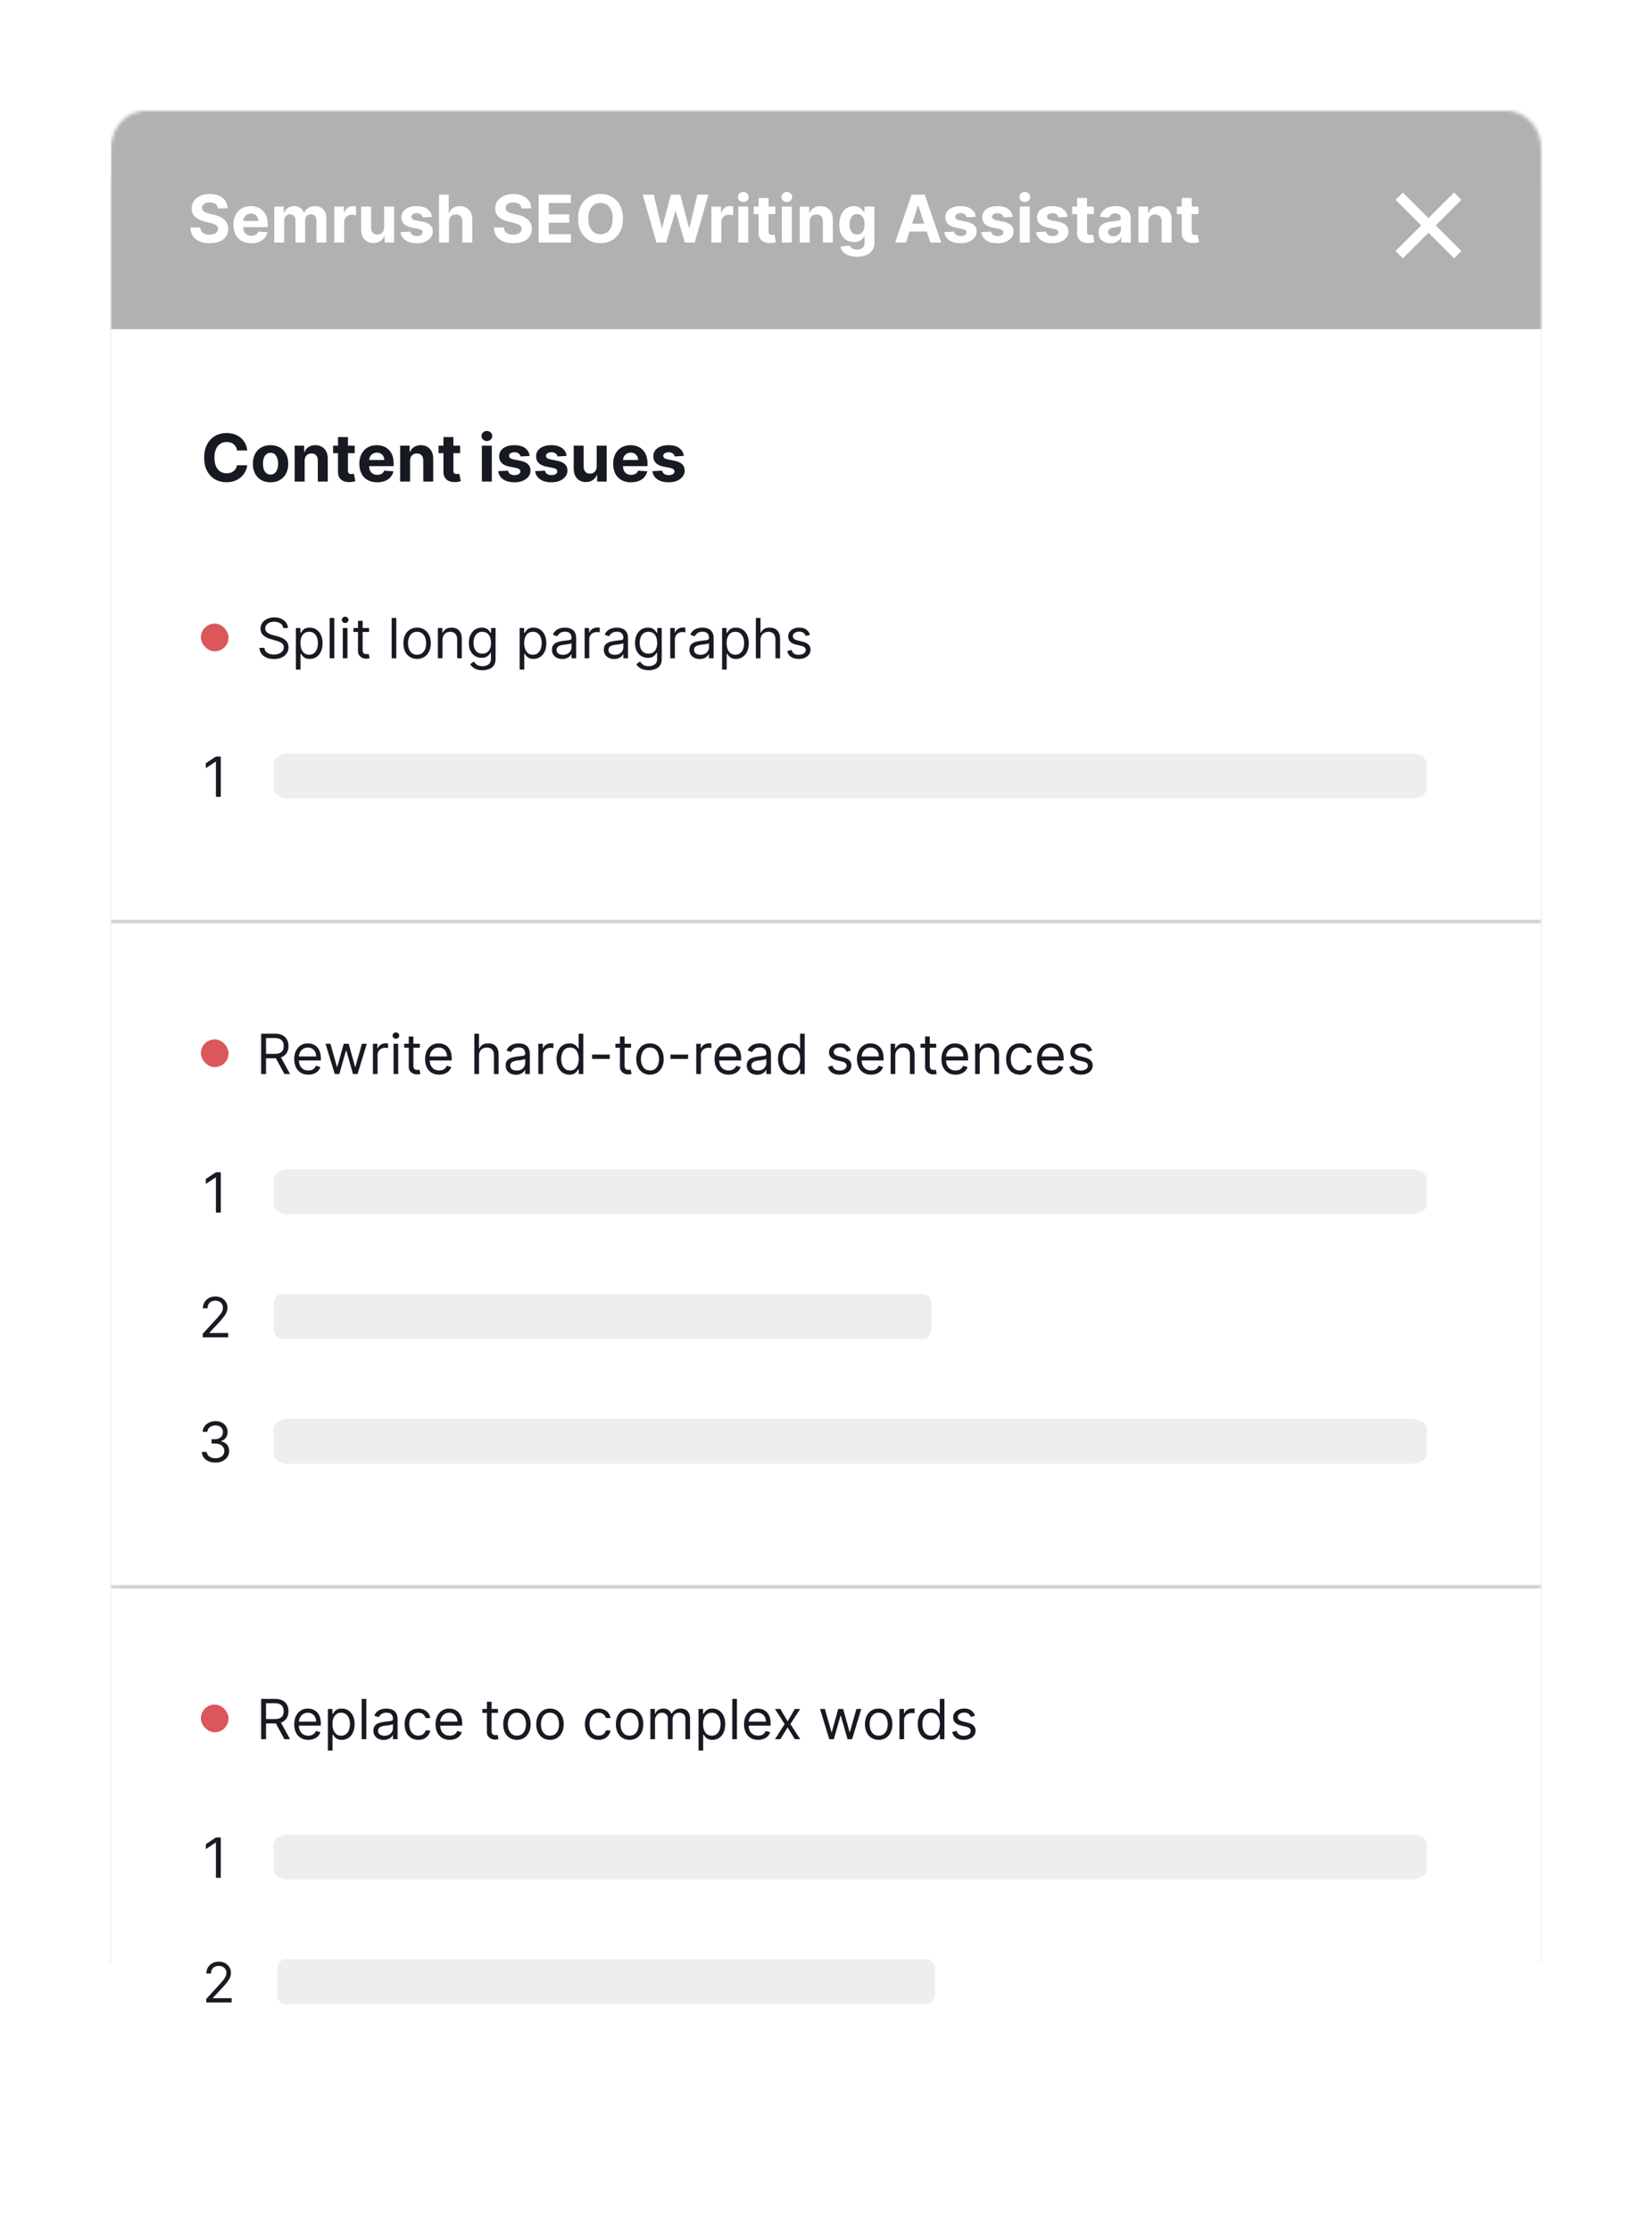 <svg width="477" height="644" fill="none" xmlns="http://www.w3.org/2000/svg"><g filter="url(#a)"><mask id="b" style="mask-type:alpha" maskUnits="userSpaceOnUse" x="32" y="24" width="413" height="580"><path d="M435 24H42c-5.523 0-10 4.863-10 10.861V593.14c0 5.997 4.477 10.86 10 10.86h393c5.523 0 10-4.863 10-10.861V34.861C445 28.863 440.523 24 435 24Z" fill="#fff"/></mask><g mask="url(#b)"><g filter="url(#c)"><path d="M435 24H42c-5.523 0-10 4.477-10 10v514c0 5.523 4.477 10 10 10h393c5.523 0 10-4.477 10-10V34c0-5.523-4.477-10-10-10Z" fill="#000"/></g><path d="M435 24H42c-5.523 0-10 4.863-10 10.861V593.14c0 5.997 4.477 10.86 10 10.86h393c5.523 0 10-4.863 10-10.861V34.861C445 28.863 440.523 24 435 24Z" fill="#fff"/><path d="M32 258h413M32 450h413" stroke="#979797" stroke-opacity=".418"/><path d="M71.393 122.02h-2.955a2.887 2.887 0 0 0-.33-1.019 2.577 2.577 0 0 0-.642-.769 2.801 2.801 0 0 0-.904-.486 3.442 3.442 0 0 0-1.1-.169c-.715 0-1.338.178-1.869.533-.53.351-.942.864-1.234 1.538-.293.671-.439 1.485-.439 2.443 0 .985.146 1.813.439 2.483.297.67.71 1.176 1.241 1.518.53.342 1.145.513 1.842.513a3.65 3.65 0 0 0 1.086-.155c.338-.104.637-.255.898-.452a2.61 2.61 0 0 0 .647-.736c.176-.288.297-.616.365-.985l2.955.013a5.35 5.35 0 0 1-.573 1.836 5.535 5.535 0 0 1-1.222 1.572 5.747 5.747 0 0 1-1.821 1.093c-.702.265-1.496.398-2.382.398-1.233 0-2.335-.279-3.306-.837-.967-.557-1.732-1.365-2.294-2.422-.558-1.057-.837-2.337-.837-3.839 0-1.507.284-2.789.85-3.846.567-1.057 1.336-1.862 2.308-2.415.971-.558 2.064-.837 3.279-.837.8 0 1.543.112 2.226.337a5.661 5.661 0 0 1 1.829.985c.53.428.962.952 1.295 1.572.338.621.554 1.332.648 2.133Zm6.724 9.182c-1.048 0-1.955-.222-2.72-.668a4.57 4.57 0 0 1-1.76-1.875c-.414-.805-.621-1.739-.621-2.8 0-1.071.207-2.006.62-2.807a4.519 4.519 0 0 1 1.761-1.876c.765-.45 1.672-.675 2.72-.675 1.048 0 1.952.225 2.712.675a4.504 4.504 0 0 1 1.768 1.876c.414.801.62 1.736.62 2.807 0 1.061-.206 1.995-.62 2.8a4.556 4.556 0 0 1-1.768 1.875c-.76.446-1.664.668-2.712.668Zm.013-2.226c.477 0 .875-.135 1.194-.405.32-.274.56-.648.722-1.12.167-.472.25-1.01.25-1.613 0-.602-.083-1.14-.25-1.612-.162-.472-.402-.846-.722-1.12-.319-.275-.717-.412-1.194-.412-.481 0-.886.137-1.214.412-.324.274-.57.648-.736 1.12-.162.472-.243 1.01-.243 1.612 0 .603.081 1.141.243 1.613.167.472.412.846.736 1.12.328.27.733.405 1.214.405Zm9.83-3.967V131h-2.873v-10.364h2.739v1.829h.121c.23-.603.614-1.08 1.154-1.431.54-.355 1.194-.533 1.963-.533.72 0 1.348.158 1.883.473a3.21 3.21 0 0 1 1.248 1.349c.297.58.445 1.273.445 2.078V131h-2.874v-6.086c.005-.634-.157-1.129-.486-1.484-.328-.36-.78-.54-1.356-.54a2.05 2.05 0 0 0-1.025.25 1.737 1.737 0 0 0-.689.728c-.161.315-.245.695-.25 1.141Zm14.458-4.373v2.159h-6.24v-2.159h6.24Zm-4.824-2.483h2.874v9.662c0 .266.041.473.122.621a.672.672 0 0 0 .337.304c.149.058.319.087.513.087.135 0 .27-.011.405-.033.135-.027.238-.048.31-.061l.452 2.139a7.848 7.848 0 0 1-.607.155 4.905 4.905 0 0 1-.951.115c-.693.027-1.3-.066-1.822-.277a2.542 2.542 0 0 1-1.208-.985c-.288-.445-.43-1.008-.425-1.687v-10.04Zm11.308 13.049c-1.066 0-1.983-.215-2.753-.647a4.44 4.44 0 0 1-1.767-1.849c-.414-.801-.621-1.748-.621-2.841 0-1.066.207-2.001.621-2.806a4.58 4.58 0 0 1 1.747-1.883c.756-.45 1.642-.675 2.659-.675.683 0 1.32.111 1.909.331a4.24 4.24 0 0 1 1.552.978c.445.437.792.985 1.039 1.647.247.656.371 1.426.371 2.307v.79h-8.751v-1.782h6.045c0-.413-.09-.78-.269-1.099-.18-.32-.43-.569-.749-.749a2.133 2.133 0 0 0-1.1-.277c-.437 0-.823.101-1.161.304a2.123 2.123 0 0 0-.782.803 2.27 2.27 0 0 0-.291 1.113v1.693c0 .513.095.956.284 1.33.193.373.465.661.816.863.351.203.767.304 1.248.304.32 0 .612-.045.878-.135.265-.09.492-.225.681-.405.189-.18.333-.4.432-.661l2.658.175a3.626 3.626 0 0 1-.83 1.674c-.413.472-.949.841-1.605 1.106-.653.261-1.406.391-2.261.391Zm9.507-6.193V131h-2.874v-10.364h2.739v1.829h.122a2.887 2.887 0 0 1 1.153-1.431c.54-.355 1.195-.533 1.964-.533.719 0 1.347.158 1.882.473.535.315.952.764 1.248 1.349.297.58.446 1.273.446 2.078V131h-2.875v-6.086c.005-.634-.157-1.129-.485-1.484-.329-.36-.781-.54-1.357-.54-.386 0-.728.083-1.025.25a1.73 1.73 0 0 0-.688.728c-.162.315-.245.695-.25 1.141Zm14.457-4.373v2.159h-6.241v-2.159h6.241Zm-4.824-2.483h2.875v9.662c0 .266.04.473.121.621a.672.672 0 0 0 .337.304c.149.058.32.087.513.087.135 0 .27-.011.405-.033.135-.027.238-.048.31-.061l.452 2.139a7.848 7.848 0 0 1-.607.155 4.905 4.905 0 0 1-.951.115c-.693.027-1.3-.066-1.822-.277a2.544 2.544 0 0 1-1.208-.985c-.288-.445-.429-1.008-.425-1.687v-10.04ZM139.136 131v-10.364h2.875V131h-2.875Zm1.444-11.7a1.56 1.56 0 0 1-1.1-.425 1.38 1.38 0 0 1-.452-1.032c0-.396.151-.735.452-1.019a1.55 1.55 0 0 1 1.1-.432c.427 0 .792.144 1.093.432.306.284.459.623.459 1.019 0 .4-.153.744-.459 1.032a1.535 1.535 0 0 1-1.093.425Zm12.356 4.292-2.631.162a1.359 1.359 0 0 0-.291-.608 1.54 1.54 0 0 0-.587-.438 1.985 1.985 0 0 0-.857-.169c-.445 0-.82.095-1.126.283-.306.185-.459.432-.459.743 0 .247.099.456.297.627.198.171.537.308 1.019.412l1.875.378c1.008.206 1.759.539 2.254.998.495.459.742 1.062.742 1.808 0 .68-.2 1.276-.6 1.788-.396.513-.941.913-1.633 1.201-.688.284-1.482.425-2.382.425-1.372 0-2.465-.285-3.279-.856-.81-.576-1.284-1.359-1.424-2.348l2.827-.149c.086.418.293.738.621.958.328.216.749.324 1.262.324.504 0 .908-.097 1.214-.29.311-.198.468-.452.473-.763a.794.794 0 0 0-.331-.64c-.216-.171-.549-.302-.999-.392l-1.794-.357c-1.012-.203-1.766-.554-2.261-1.053-.49-.499-.735-1.136-.735-1.909 0-.666.18-1.24.54-1.721.364-.481.875-.852 1.531-1.113.661-.261 1.435-.392 2.321-.392 1.309 0 2.339.277 3.09.83.756.554 1.197 1.307 1.323 2.261Zm10.669 0-2.632.162a1.357 1.357 0 0 0-.29-.608 1.54 1.54 0 0 0-.587-.438 1.985 1.985 0 0 0-.857-.169c-.445 0-.82.095-1.126.283-.306.185-.459.432-.459.743 0 .247.099.456.297.627.198.171.537.308 1.019.412l1.875.378c1.008.206 1.759.539 2.254.998.495.459.742 1.062.742 1.808 0 .68-.2 1.276-.6 1.788-.396.513-.941.913-1.633 1.201-.689.284-1.482.425-2.382.425-1.372 0-2.465-.285-3.279-.856-.81-.576-1.284-1.359-1.424-2.348l2.827-.149c.086.418.293.738.621.958.328.216.749.324 1.262.324.503 0 .908-.097 1.214-.29.311-.198.468-.452.472-.763a.79.79 0 0 0-.33-.64c-.216-.171-.549-.302-.999-.392l-1.794-.357c-1.013-.203-1.766-.554-2.261-1.053-.49-.499-.735-1.136-.735-1.909 0-.666.18-1.24.54-1.721.364-.481.874-.852 1.531-1.113.661-.261 1.435-.392 2.321-.392 1.309 0 2.339.277 3.09.83.756.554 1.197 1.307 1.323 2.261Zm8.692 2.995v-5.951h2.874V131h-2.759v-1.882h-.108a3.06 3.06 0 0 1-1.168 1.464c-.539.369-1.198.553-1.977.553-.692 0-1.302-.157-1.828-.472a3.254 3.254 0 0 1-1.235-1.343c-.292-.58-.441-1.275-.445-2.085v-6.599h2.874v6.086c.005.612.169 1.096.493 1.451.324.355.758.533 1.302.533.346 0 .67-.079.972-.236.301-.162.544-.401.728-.715.189-.315.281-.704.277-1.168Zm9.896 4.615c-1.066 0-1.983-.215-2.753-.647a4.44 4.44 0 0 1-1.767-1.849c-.414-.801-.621-1.748-.621-2.841 0-1.066.207-2.001.621-2.806a4.58 4.58 0 0 1 1.747-1.883c.756-.45 1.642-.675 2.659-.675.683 0 1.32.111 1.909.331a4.24 4.24 0 0 1 1.552.978c.445.437.792.985 1.039 1.647.247.656.371 1.426.371 2.307v.79h-8.751v-1.782h6.045c0-.413-.09-.78-.269-1.099-.18-.32-.43-.569-.749-.749a2.133 2.133 0 0 0-1.1-.277c-.437 0-.823.101-1.161.304a2.123 2.123 0 0 0-.782.803 2.27 2.27 0 0 0-.291 1.113v1.693c0 .513.095.956.284 1.33.193.373.465.661.816.863.351.203.767.304 1.249.304.319 0 .611-.045.877-.135.265-.09.492-.225.681-.405.189-.18.333-.4.432-.661l2.658.175a3.626 3.626 0 0 1-.83 1.674c-.413.472-.949.841-1.605 1.106-.653.261-1.406.391-2.261.391Zm15.256-7.61-2.632.162a1.357 1.357 0 0 0-.29-.608 1.54 1.54 0 0 0-.587-.438 1.985 1.985 0 0 0-.857-.169c-.445 0-.821.095-1.127.283-.305.185-.458.432-.458.743a.8.8 0 0 0 .296.627c.198.171.538.308 1.019.412l1.876.378c1.008.206 1.759.539 2.254.998.494.459.742 1.062.742 1.808 0 .68-.2 1.276-.601 1.788-.396.513-.94.913-1.633 1.201-.688.284-1.482.425-2.381.425-1.372 0-2.465-.285-3.279-.856-.81-.576-1.285-1.359-1.424-2.348l2.827-.149c.085.418.292.738.621.958.328.216.749.324 1.261.324.504 0 .909-.097 1.215-.29.31-.198.468-.452.472-.763a.79.79 0 0 0-.33-.64c-.216-.171-.549-.302-.999-.392l-1.795-.357c-1.012-.203-1.765-.554-2.26-1.053-.49-.499-.735-1.136-.735-1.909 0-.666.179-1.24.539-1.721.365-.481.875-.852 1.532-1.113.661-.261 1.435-.392 2.321-.392 1.309 0 2.339.277 3.09.83.756.554 1.197 1.307 1.323 2.261Z" fill="#171A22"/><rect x="58" y="172" width="8" height="8" rx="4" fill="#DB575A"/><path d="M81.773 173.273a1.783 1.783 0 0 0-.83-1.341c-.485-.318-1.08-.477-1.784-.477-.515 0-.966.083-1.352.25a2.15 2.15 0 0 0-.898.687 1.648 1.648 0 0 0-.318.994c0 .311.074.578.222.802.151.219.344.403.579.551.235.144.481.263.739.358.257.09.494.164.71.221l1.182.318c.303.08.64.19 1.011.33.375.14.733.331 1.074.574.345.238.629.545.852.92.224.375.336.835.336 1.381 0 .629-.165 1.197-.495 1.704-.326.508-.803.911-1.432 1.211-.625.299-1.384.449-2.278.449-.833 0-1.555-.135-2.165-.404-.606-.269-1.083-.644-1.432-1.125A3.21 3.21 0 0 1 74.91 179h1.455c.037.439.185.803.443 1.091.261.284.59.496.989.636.401.137.833.205 1.295.205a3.8 3.8 0 0 0 1.449-.262c.428-.178.767-.424 1.017-.738.25-.318.375-.69.375-1.114 0-.386-.108-.701-.324-.943a2.389 2.389 0 0 0-.852-.591 9.096 9.096 0 0 0-1.142-.398l-1.432-.409c-.91-.261-1.629-.634-2.16-1.119-.53-.485-.795-1.119-.795-1.903 0-.652.176-1.22.529-1.705a3.506 3.506 0 0 1 1.431-1.136c.603-.273 1.275-.409 2.017-.409.75 0 1.417.134 2 .403.584.265 1.046.629 1.387 1.091.345.462.526.987.545 1.574h-1.363Zm3.657 12v-12h1.296v1.386h.159c.098-.151.235-.345.409-.579.178-.239.432-.451.761-.637.334-.189.784-.284 1.353-.284.734 0 1.382.184 1.943.551.56.368.998.888 1.312 1.563.315.674.472 1.469.472 2.386 0 .924-.157 1.725-.472 2.403-.314.675-.75 1.197-1.306 1.569-.557.367-1.2.551-1.927.551-.56 0-1.01-.093-1.346-.279-.337-.189-.597-.403-.779-.642a8.54 8.54 0 0 1-.42-.602h-.114v4.614h-1.34Zm1.319-7.637c0 .659.096 1.241.29 1.745.192.5.475.892.846 1.176.371.28.826.42 1.364.42.56 0 1.028-.147 1.403-.443.379-.299.663-.701.852-1.204.193-.508.29-1.072.29-1.694 0-.613-.095-1.166-.284-1.659-.186-.496-.468-.888-.847-1.176-.375-.292-.846-.437-1.414-.437-.546 0-1.004.138-1.375.414-.372.273-.652.656-.841 1.148-.19.489-.284 1.059-.284 1.71Zm9.772-7.272V182h-1.34v-11.636h1.34ZM98.977 182v-8.727h1.341V182h-1.34Zm.682-10.182a.953.953 0 0 1-.676-.267.858.858 0 0 1-.279-.642c0-.25.093-.464.279-.642a.953.953 0 0 1 .676-.267c.261 0 .485.089.671.267a.851.851 0 0 1 .284.642c0 .25-.095.464-.284.642a.935.935 0 0 1-.67.267Zm6.911 1.455v1.136h-4.523v-1.136h4.523Zm-3.205-2.091h1.341v8.318c0 .379.055.663.165.852a.845.845 0 0 0 .432.375c.178.061.365.091.562.091.148 0 .269-.007.364-.023l.227-.045.273 1.205a2.74 2.74 0 0 1-.381.102 2.792 2.792 0 0 1-.619.057 2.7 2.7 0 0 1-1.114-.245 2.217 2.217 0 0 1-.898-.744c-.235-.333-.352-.754-.352-1.261v-8.682Zm11.063-.818V182h-1.341v-11.636h1.341Zm6.001 11.818c-.788 0-1.479-.188-2.074-.563-.591-.375-1.053-.899-1.386-1.574-.33-.674-.495-1.462-.495-2.363 0-.909.165-1.703.495-2.381.333-.678.795-1.204 1.386-1.579.595-.375 1.286-.563 2.074-.563.788 0 1.477.188 2.068.563.595.375 1.057.901 1.387 1.579.333.678.5 1.472.5 2.381 0 .901-.167 1.689-.5 2.363-.33.675-.792 1.199-1.387 1.574-.591.375-1.28.563-2.068.563Zm0-1.205c.598 0 1.091-.153 1.477-.46.387-.307.673-.71.858-1.21.186-.5.279-1.042.279-1.625 0-.584-.093-1.127-.279-1.631a2.732 2.732 0 0 0-.858-1.221c-.386-.311-.879-.466-1.477-.466-.599 0-1.091.155-1.477.466-.387.31-.673.717-.858 1.221a4.672 4.672 0 0 0-.279 1.631c0 .583.093 1.125.279 1.625.185.5.471.903.858 1.21.386.307.878.46 1.477.46Zm7.342-4.227V182h-1.341v-8.727h1.296v1.363h.113c.205-.443.516-.799.932-1.068.417-.273.955-.409 1.614-.409.591 0 1.108.121 1.551.364.443.238.788.602 1.034 1.091.246.484.369 1.098.369 1.841V182h-1.34v-5.455c0-.685-.178-1.219-.535-1.602-.356-.386-.844-.579-1.465-.579-.428 0-.811.092-1.148.278a1.992 1.992 0 0 0-.79.813c-.193.356-.29.787-.29 1.295Zm11.541 8.705c-.647 0-1.204-.084-1.67-.25a3.55 3.55 0 0 1-1.165-.648 3.54 3.54 0 0 1-.733-.852l1.068-.75c.122.159.275.34.461.545.185.208.439.388.761.54.326.155.752.233 1.278.233.705 0 1.286-.171 1.745-.512.458-.341.687-.875.687-1.602v-1.773h-.113a7.374 7.374 0 0 1-.421.591c-.178.231-.435.438-.772.62-.334.178-.785.267-1.353.267-.704 0-1.337-.167-1.897-.5-.557-.334-.999-.819-1.324-1.455-.322-.636-.483-1.409-.483-2.318 0-.894.157-1.672.471-2.335.315-.667.752-1.182 1.313-1.546.56-.367 1.208-.551 1.943-.551.568 0 1.019.095 1.352.284.337.186.595.398.773.637.182.234.322.428.42.579h.137v-1.386h1.295v8.977c0 .75-.17 1.36-.511 1.83a2.91 2.91 0 0 1-1.364 1.039 5.135 5.135 0 0 1-1.898.336Zm-.045-4.796c.538 0 .992-.123 1.364-.369.371-.246.653-.601.846-1.063.193-.462.29-1.015.29-1.659 0-.629-.095-1.184-.284-1.665-.189-.481-.47-.858-.841-1.13-.371-.273-.829-.409-1.375-.409-.568 0-1.042.144-1.42.431a2.63 2.63 0 0 0-.847 1.16 4.465 4.465 0 0 0-.278 1.613c0 .606.094 1.142.284 1.608.193.462.477.826.852 1.091.379.261.848.392 1.409.392Zm10.773 4.614v-12h1.295v1.386h.159c.099-.151.235-.345.409-.579.178-.239.432-.451.762-.637.333-.189.784-.284 1.352-.284.735 0 1.383.184 1.943.551.561.368.998.888 1.313 1.563.314.674.471 1.469.471 2.386 0 .924-.157 1.725-.471 2.403-.315.675-.75 1.197-1.307 1.569-.557.367-1.199.551-1.926.551-.561 0-1.01-.093-1.347-.279-.337-.189-.596-.403-.778-.642a8.677 8.677 0 0 1-.421-.602h-.113v4.614h-1.341Zm1.318-7.637c0 .659.097 1.241.29 1.745.193.5.475.892.846 1.176.372.28.826.42 1.364.42.561 0 1.028-.147 1.403-.443.379-.299.663-.701.853-1.204a4.734 4.734 0 0 0 .289-1.694c0-.613-.094-1.166-.284-1.659-.185-.496-.467-.888-.846-1.176-.375-.292-.847-.437-1.415-.437-.545 0-1.004.138-1.375.414-.371.273-.652.656-.841 1.148-.189.489-.284 1.059-.284 1.71Zm11 4.569a3.554 3.554 0 0 1-1.506-.313 2.592 2.592 0 0 1-1.074-.915c-.265-.401-.397-.886-.397-1.454 0-.5.098-.906.295-1.216.197-.315.46-.561.79-.739.329-.178.693-.31 1.091-.398.401-.09.805-.162 1.21-.215.53-.069.96-.12 1.29-.154.333-.038.576-.1.727-.187.155-.087.233-.239.233-.455v-.045c0-.561-.153-.997-.46-1.307-.303-.311-.763-.466-1.381-.466-.64 0-1.142.14-1.506.42-.363.281-.619.58-.767.898l-1.272-.454c.227-.531.53-.944.909-1.239a3.398 3.398 0 0 1 1.25-.625 5.193 5.193 0 0 1 1.341-.182c.28 0 .602.034.966.102.367.065.721.199 1.062.404.345.204.631.513.858.926.227.413.341.966.341 1.659V182h-1.341v-1.182h-.068a2.36 2.36 0 0 1-.455.608c-.212.216-.494.4-.846.551-.353.152-.782.228-1.29.228Zm.204-1.205c.531 0 .978-.104 1.341-.312.368-.209.644-.478.83-.807.189-.33.284-.676.284-1.04v-1.227c-.057.068-.182.13-.375.187a6.143 6.143 0 0 1-.659.142c-.246.038-.487.072-.722.102-.231.027-.418.05-.562.069a5.097 5.097 0 0 0-.977.221c-.3.099-.542.248-.728.449-.181.197-.272.466-.272.807 0 .466.172.818.517 1.057.348.235.789.352 1.323.352Zm6.243 1v-8.727h1.296v1.318h.091c.159-.432.447-.782.863-1.051a2.544 2.544 0 0 1 1.409-.404c.099 0 .222.002.37.006a5.5 5.5 0 0 1 .335.017v1.364a3.416 3.416 0 0 0-.312-.051 3.035 3.035 0 0 0-.506-.04 2.38 2.38 0 0 0-1.137.267c-.329.174-.59.417-.784.727a1.963 1.963 0 0 0-.284 1.051V182h-1.341Zm8.522.205a3.554 3.554 0 0 1-1.506-.313 2.58 2.58 0 0 1-1.074-.915c-.265-.401-.398-.886-.398-1.454 0-.5.099-.906.296-1.216.197-.315.46-.561.79-.739.329-.178.693-.31 1.091-.398.401-.09.804-.162 1.21-.215.53-.069.96-.12 1.29-.154.333-.038.575-.1.727-.187.155-.087.233-.239.233-.455v-.045c0-.561-.154-.997-.46-1.307-.303-.311-.764-.466-1.381-.466-.64 0-1.142.14-1.506.42-.363.281-.619.58-.767.898l-1.273-.454c.228-.531.531-.944.91-1.239a3.398 3.398 0 0 1 1.25-.625 5.192 5.192 0 0 1 1.34-.182c.281 0 .603.034.966.102.368.065.722.199 1.063.404.345.204.631.513.858.926.227.413.341.966.341 1.659V182h-1.341v-1.182h-.068a2.36 2.36 0 0 1-.455.608c-.212.216-.494.4-.847.551-.352.152-.782.228-1.289.228Zm.204-1.205c.531 0 .978-.104 1.341-.312.368-.209.644-.478.83-.807.189-.33.284-.676.284-1.04v-1.227c-.057.068-.182.13-.375.187-.19.053-.409.101-.659.142-.247.038-.487.072-.722.102-.231.027-.418.05-.562.069a5.107 5.107 0 0 0-.978.221 1.69 1.69 0 0 0-.727.449c-.182.197-.273.466-.273.807 0 .466.173.818.517 1.057.349.235.79.352 1.324.352Zm9.766 4.455c-.648 0-1.205-.084-1.671-.25a3.545 3.545 0 0 1-1.164-.648 3.54 3.54 0 0 1-.733-.852l1.068-.75c.121.159.274.34.46.545.186.208.439.388.761.54.326.155.752.233 1.279.233.704 0 1.286-.171 1.744-.512.459-.341.688-.875.688-1.602v-1.773h-.114a7.324 7.324 0 0 1-.42.591c-.178.231-.436.438-.773.62-.333.178-.784.267-1.352.267-.705 0-1.338-.167-1.898-.5-.557-.334-.998-.819-1.324-1.455-.322-.636-.483-1.409-.483-2.318 0-.894.157-1.672.472-2.335.314-.667.752-1.182 1.312-1.546.561-.367 1.208-.551 1.943-.551.569 0 1.019.095 1.353.284.337.186.594.398.772.637.182.234.322.428.421.579h.136v-1.386h1.296v8.977c0 .75-.171 1.36-.512 1.83-.337.473-.791.82-1.363 1.039a5.139 5.139 0 0 1-1.898.336Zm-.046-4.796c.538 0 .993-.123 1.364-.369.371-.246.653-.601.847-1.063.193-.462.289-1.015.289-1.659 0-.629-.094-1.184-.284-1.665-.189-.481-.469-.858-.841-1.13-.371-.273-.829-.409-1.375-.409-.568 0-1.041.144-1.42.431a2.637 2.637 0 0 0-.847 1.16 4.487 4.487 0 0 0-.278 1.613c0 .606.095 1.142.284 1.608.193.462.477.826.852 1.091.379.261.849.392 1.409.392Zm6.273 1.341v-8.727h1.296v1.318h.091c.159-.432.446-.782.863-1.051a2.544 2.544 0 0 1 1.409-.404c.099 0 .222.002.37.006.147.004.259.01.335.017v1.364a3.462 3.462 0 0 0-.313-.051 3.014 3.014 0 0 0-.505-.04c-.425 0-.803.089-1.137.267a2.019 2.019 0 0 0-.784.727 1.963 1.963 0 0 0-.284 1.051V182h-1.341Zm8.521.205a3.55 3.55 0 0 1-1.505-.313 2.58 2.58 0 0 1-1.074-.915c-.265-.401-.398-.886-.398-1.454 0-.5.099-.906.296-1.216.197-.315.46-.561.789-.739a4.2 4.2 0 0 1 1.091-.398c.402-.09.805-.162 1.211-.215.53-.069.96-.12 1.289-.154.334-.038.576-.1.728-.187.155-.087.233-.239.233-.455v-.045c0-.561-.154-.997-.461-1.307-.303-.311-.763-.466-1.38-.466-.641 0-1.142.14-1.506.42-.364.281-.619.58-.767.898l-1.273-.454c.227-.531.53-.944.909-1.239.383-.299.8-.508 1.25-.625a5.205 5.205 0 0 1 1.341-.182c.28 0 .602.034.966.102.368.065.722.199 1.063.404.344.204.63.513.858.926.227.413.34.966.34 1.659V182h-1.34v-1.182h-.069c-.091.19-.242.392-.454.608-.212.216-.494.4-.847.551-.352.152-.782.228-1.29.228Zm.205-1.205c.53 0 .977-.104 1.341-.312a2.133 2.133 0 0 0 1.114-1.847v-1.227c-.057.068-.182.13-.375.187-.19.053-.41.101-.66.142a27.7 27.7 0 0 1-.721.102c-.231.027-.419.05-.563.069a5.114 5.114 0 0 0-.977.221 1.684 1.684 0 0 0-.727.449c-.182.197-.273.466-.273.807 0 .466.172.818.517 1.057.349.235.79.352 1.324.352Zm6.243 4.273v-12h1.295v1.386h.159c.099-.151.235-.345.41-.579.178-.239.431-.451.761-.637.333-.189.784-.284 1.352-.284.735 0 1.383.184 1.943.551.561.368.998.888 1.313 1.563.314.674.471 1.469.471 2.386 0 .924-.157 1.725-.471 2.403-.315.675-.75 1.197-1.307 1.569-.557.367-1.199.551-1.926.551-.561 0-1.01-.093-1.347-.279-.337-.189-.596-.403-.778-.642a8.677 8.677 0 0 1-.421-.602h-.113v4.614h-1.341Zm1.318-7.637c0 .659.097 1.241.29 1.745.193.5.475.892.846 1.176.372.28.826.42 1.364.42.561 0 1.028-.147 1.403-.443.379-.299.663-.701.853-1.204.193-.508.29-1.072.29-1.694 0-.613-.095-1.166-.285-1.659-.185-.496-.467-.888-.846-1.176-.375-.292-.847-.437-1.415-.437-.545 0-1.004.138-1.375.414-.371.273-.651.656-.841 1.148-.189.489-.284 1.059-.284 1.71Zm9.773-.886V182h-1.341v-11.636h1.341v4.272h.113c.205-.45.512-.808.921-1.074.413-.268.962-.403 1.648-.403.594 0 1.115.119 1.562.358a2.41 2.41 0 0 1 1.04 1.085c.25.485.375 1.103.375 1.853V182h-1.341v-5.455c0-.693-.18-1.229-.54-1.607-.356-.383-.85-.574-1.483-.574-.439 0-.833.092-1.182.278a2.038 2.038 0 0 0-.818.813c-.197.356-.295.787-.295 1.295Zm14.294-1.523-1.205.341a2.197 2.197 0 0 0-.335-.585 1.63 1.63 0 0 0-.591-.477c-.25-.125-.57-.188-.96-.188-.534 0-.979.123-1.335.37-.353.242-.529.551-.529.926 0 .333.122.596.364.789.242.194.621.355 1.136.483l1.296.319c.78.189 1.361.479 1.744.869.383.386.574.884.574 1.494 0 .5-.144.947-.432 1.341-.284.394-.682.705-1.193.932-.511.227-1.106.341-1.784.341-.89 0-1.627-.193-2.21-.58-.584-.386-.953-.95-1.108-1.693l1.272-.318c.122.47.351.822.688 1.057.341.235.786.352 1.335.352.625 0 1.121-.133 1.489-.398.371-.269.557-.591.557-.966 0-.303-.106-.556-.319-.761-.212-.208-.537-.364-.977-.466l-1.454-.341c-.8-.189-1.387-.483-1.762-.88-.371-.402-.557-.904-.557-1.506 0-.493.139-.928.415-1.307a2.82 2.82 0 0 1 1.142-.892c.485-.216 1.034-.324 1.648-.324.864 0 1.542.189 2.034.568.496.379.849.879 1.057 1.5Z" fill="#171A22"/><path d="M63.75 210.364V222h-1.41v-10.159h-.067l-2.841 1.886v-1.432l2.909-1.931h1.409Z" fill="#191B23"/><path opacity=".2" d="M407.694 209.5H83.306c-2.378 0-4.306 1.343-4.306 3v7c0 1.657 1.928 3 4.306 3h324.388c2.378 0 4.306-1.343 4.306-3v-7c0-1.657-1.928-3-4.306-3Z" fill="#A6B0B3"/><rect x="58" y="292" width="8" height="8" rx="4" fill="#DB575A"/><path d="M75.41 302v-11.636h3.93c.91 0 1.656.155 2.24.466.583.306 1.015.729 1.295 1.267.28.537.42 1.149.42 1.835 0 .685-.14 1.293-.42 1.824-.28.53-.71.947-1.29 1.25-.58.299-1.32.449-2.221.449h-3.182v-1.273h3.136c.621 0 1.121-.091 1.5-.273.383-.182.66-.439.83-.773.174-.337.261-.738.261-1.204 0-.466-.087-.873-.261-1.222a1.787 1.787 0 0 0-.835-.807c-.383-.193-.889-.289-1.517-.289h-2.478V302H75.41Zm5.476-5.227L83.75 302h-1.636l-2.819-5.227h1.591Zm8.141 5.409c-.84 0-1.566-.186-2.176-.557a3.74 3.74 0 0 1-1.404-1.568c-.325-.674-.488-1.459-.488-2.352 0-.894.163-1.682.488-2.364.33-.686.788-1.22 1.375-1.602.591-.387 1.28-.58 2.069-.58.454 0 .903.076 1.346.227.443.152.847.398 1.21.739.364.337.654.784.87 1.341.216.557.324 1.242.324 2.057v.568h-6.728v-1.159h5.364c0-.493-.099-.932-.296-1.318a2.22 2.22 0 0 0-.829-.915c-.356-.224-.776-.335-1.261-.335-.535 0-.997.132-1.387.397a2.624 2.624 0 0 0-.892 1.023 3.006 3.006 0 0 0-.312 1.352v.773c0 .659.113 1.218.34 1.676.232.455.552.801.96 1.04.41.235.885.352 1.427.352.352 0 .67-.049.954-.147a2.05 2.05 0 0 0 .745-.455c.208-.205.37-.458.483-.761l1.295.363a2.86 2.86 0 0 1-.687 1.159c-.322.33-.72.587-1.193.773a4.421 4.421 0 0 1-1.597.273Zm7.63-.182L94 293.273h1.409l1.886 6.682h.09l1.865-6.682h1.431l1.841 6.659h.091l1.887-6.659h1.409l-2.66 8.727h-1.319l-1.909-6.705h-.136L97.975 302h-1.317Zm11.023 0v-8.727h1.296v1.318h.091c.159-.432.447-.782.863-1.051a2.544 2.544 0 0 1 1.409-.404c.099 0 .222.002.37.006a5.5 5.5 0 0 1 .335.017v1.364a3.416 3.416 0 0 0-.312-.051 3.035 3.035 0 0 0-.506-.04 2.38 2.38 0 0 0-1.137.267c-.329.174-.59.417-.784.727a1.963 1.963 0 0 0-.284 1.051V302h-1.341Zm5.954 0v-8.727h1.34V302h-1.34Zm.681-10.182a.955.955 0 0 1-.676-.267.86.86 0 0 1-.278-.642.86.86 0 0 1 .278-.642.955.955 0 0 1 .676-.267c.262 0 .485.089.671.267a.851.851 0 0 1 .284.642c0 .25-.095.464-.284.642a.935.935 0 0 1-.671.267Zm6.911 1.455v1.136h-4.523v-1.136h4.523Zm-3.205-2.091h1.341v8.318c0 .379.055.663.165.852a.853.853 0 0 0 .432.375c.178.061.365.091.562.091.148 0 .269-.007.364-.023l.227-.045.273 1.205a2.74 2.74 0 0 1-.381.102 2.792 2.792 0 0 1-.619.057 2.7 2.7 0 0 1-1.114-.245 2.208 2.208 0 0 1-.897-.744c-.235-.333-.353-.754-.353-1.261v-8.682Zm8.787 11c-.841 0-1.566-.186-2.176-.557a3.736 3.736 0 0 1-1.403-1.568c-.326-.674-.489-1.459-.489-2.352 0-.894.163-1.682.489-2.364.329-.686.788-1.22 1.375-1.602.591-.387 1.28-.58 2.068-.58.454 0 .903.076 1.346.227.444.152.847.398 1.211.739.363.337.653.784.869 1.341.216.557.324 1.242.324 2.057v.568h-6.727v-1.159h5.363c0-.493-.098-.932-.295-1.318a2.219 2.219 0 0 0-.83-.915c-.356-.224-.776-.335-1.261-.335-.534 0-.996.132-1.386.397a2.627 2.627 0 0 0-.893 1.023 3.01 3.01 0 0 0-.312 1.352v.773c0 .659.114 1.218.341 1.676.231.455.551.801.96 1.04.409.235.885.352 1.426.352.353 0 .671-.049.955-.147.288-.103.536-.254.744-.455.208-.205.369-.458.483-.761l1.296.363c-.137.44-.366.826-.688 1.159-.322.33-.72.587-1.193.773a4.425 4.425 0 0 1-1.597.273Zm11.495-5.432V302h-1.341v-11.636h1.341v4.272h.113c.205-.45.512-.808.921-1.074.413-.268.962-.403 1.647-.403.595 0 1.116.119 1.563.358.447.235.793.597 1.04 1.085.25.485.375 1.103.375 1.853V302h-1.341v-5.455c0-.693-.18-1.229-.54-1.607-.356-.383-.85-.574-1.483-.574-.439 0-.833.092-1.182.278a2.032 2.032 0 0 0-.818.813c-.197.356-.295.787-.295 1.295Zm10.68 5.455a3.554 3.554 0 0 1-1.506-.313 2.592 2.592 0 0 1-1.074-.915c-.265-.401-.397-.886-.397-1.454 0-.5.098-.906.295-1.216.197-.315.46-.561.79-.739.329-.178.693-.31 1.091-.398.401-.09.805-.162 1.21-.215.53-.069.96-.12 1.29-.154.333-.038.576-.1.727-.187.155-.087.233-.239.233-.455v-.045c0-.561-.153-.997-.46-1.307-.303-.311-.763-.466-1.381-.466-.64 0-1.142.14-1.506.42-.363.281-.619.58-.767.898l-1.272-.454c.227-.531.53-.944.909-1.239a3.398 3.398 0 0 1 1.25-.625 5.193 5.193 0 0 1 1.341-.182c.28 0 .602.034.966.102.367.065.721.199 1.062.404.345.204.631.513.858.926.227.413.341.966.341 1.659V302h-1.341v-1.182h-.068a2.36 2.36 0 0 1-.455.608c-.212.216-.494.4-.846.551-.353.152-.782.228-1.29.228Zm.205-1.205c.53 0 .977-.104 1.34-.312.368-.209.644-.478.83-.807.189-.33.284-.676.284-1.04v-1.227c-.057.068-.182.13-.375.187a6.143 6.143 0 0 1-.659.142c-.246.038-.487.072-.722.102-.231.027-.418.05-.562.069a5.097 5.097 0 0 0-.977.221c-.3.099-.542.248-.728.449-.181.197-.272.466-.272.807 0 .466.172.818.517 1.057.348.235.789.352 1.324.352Zm6.242 1v-8.727h1.296v1.318h.091c.159-.432.447-.782.863-1.051a2.544 2.544 0 0 1 1.409-.404c.099 0 .222.002.37.006a5.5 5.5 0 0 1 .335.017v1.364a3.416 3.416 0 0 0-.312-.051 3.035 3.035 0 0 0-.506-.04 2.38 2.38 0 0 0-1.137.267c-.329.174-.59.417-.784.727a1.963 1.963 0 0 0-.284 1.051V302h-1.341Zm8.983.182c-.727 0-1.369-.184-1.926-.551-.557-.372-.992-.894-1.307-1.569-.314-.678-.471-1.479-.471-2.403 0-.917.157-1.712.471-2.386.315-.675.752-1.195 1.313-1.563.561-.367 1.208-.551 1.943-.551.568 0 1.017.095 1.347.284.333.186.587.398.761.637.178.234.316.428.415.579h.113v-4.295h1.341V302h-1.295v-1.341h-.159c-.099.159-.239.36-.421.602-.181.239-.441.453-.778.642-.337.186-.786.279-1.347.279Zm.182-1.205c.538 0 .993-.14 1.364-.42.371-.284.653-.676.846-1.176.194-.504.29-1.086.29-1.745 0-.651-.095-1.221-.284-1.71-.189-.492-.47-.875-.841-1.148-.371-.276-.829-.414-1.375-.414-.568 0-1.041.145-1.42.437-.375.288-.657.68-.847 1.176a4.694 4.694 0 0 0-.278 1.659c0 .622.094 1.186.284 1.694.193.503.477.905.852 1.204.379.296.849.443 1.409.443Zm11.46-4.591v1.25h-5.091v-1.25h5.091Zm6.155-3.113v1.136h-4.522v-1.136h4.522Zm-3.204-2.091h1.341v8.318c0 .379.055.663.164.852a.853.853 0 0 0 .432.375c.178.061.366.091.563.091.147 0 .269-.007.363-.023l.228-.045.272 1.205a2.72 2.72 0 0 1-.38.102c-.163.038-.37.057-.62.057-.378 0-.75-.082-1.113-.245a2.217 2.217 0 0 1-.898-.744c-.235-.333-.352-.754-.352-1.261v-8.682Zm8.673 11c-.788 0-1.479-.188-2.074-.563-.591-.375-1.053-.899-1.386-1.574-.33-.674-.495-1.462-.495-2.363 0-.909.165-1.703.495-2.381.333-.678.795-1.204 1.386-1.579.595-.375 1.286-.563 2.074-.563.788 0 1.477.188 2.068.563.595.375 1.057.901 1.387 1.579.333.678.5 1.472.5 2.381 0 .901-.167 1.689-.5 2.363-.33.675-.792 1.199-1.387 1.574-.591.375-1.28.563-2.068.563Zm0-1.205c.598 0 1.091-.153 1.477-.46.387-.307.673-.71.858-1.21.186-.5.279-1.042.279-1.625 0-.584-.093-1.127-.279-1.631a2.732 2.732 0 0 0-.858-1.221c-.386-.311-.879-.466-1.477-.466-.599 0-1.091.155-1.477.466-.387.31-.673.717-.858 1.221a4.672 4.672 0 0 0-.279 1.631c0 .583.093 1.125.279 1.625.185.5.471.903.858 1.21.386.307.878.46 1.477.46Zm11.001-4.591v1.25h-5.091v-1.25h5.091Zm2.36 5.614v-8.727h1.295v1.318h.091c.159-.432.447-.782.864-1.051a2.54 2.54 0 0 1 1.409-.404c.098 0 .221.002.369.006s.26.01.335.017v1.364a3.351 3.351 0 0 0-.312-.051 3.026 3.026 0 0 0-.506-.04c-.424 0-.803.089-1.136.267a1.954 1.954 0 0 0-1.068 1.778V302h-1.341Zm9.346.182c-.841 0-1.566-.186-2.176-.557a3.736 3.736 0 0 1-1.403-1.568c-.326-.674-.489-1.459-.489-2.352 0-.894.163-1.682.489-2.364.329-.686.788-1.22 1.375-1.602.591-.387 1.28-.58 2.068-.58.455 0 .903.076 1.347.227.443.152.846.398 1.21.739.363.337.653.784.869 1.341.216.557.324 1.242.324 2.057v.568h-6.727v-1.159h5.363c0-.493-.098-.932-.295-1.318a2.219 2.219 0 0 0-.83-.915c-.356-.224-.776-.335-1.261-.335-.534 0-.996.132-1.386.397a2.617 2.617 0 0 0-.892 1.023 2.997 2.997 0 0 0-.313 1.352v.773c0 .659.114 1.218.341 1.676.231.455.551.801.96 1.04.409.235.885.352 1.426.352.353 0 .671-.049.955-.147.288-.103.536-.254.744-.455.209-.205.37-.458.483-.761l1.296.363c-.137.44-.366.826-.688 1.159-.322.33-.72.587-1.193.773a4.425 4.425 0 0 1-1.597.273Zm8.222.023a3.554 3.554 0 0 1-1.506-.313 2.592 2.592 0 0 1-1.074-.915c-.265-.401-.397-.886-.397-1.454 0-.5.098-.906.295-1.216.197-.315.46-.561.79-.739.329-.178.693-.31 1.091-.398.401-.09.805-.162 1.21-.215.53-.069.96-.12 1.29-.154.333-.038.576-.1.727-.187.155-.087.233-.239.233-.455v-.045c0-.561-.153-.997-.46-1.307-.303-.311-.763-.466-1.381-.466-.64 0-1.142.14-1.506.42-.363.281-.619.58-.767.898l-1.272-.454c.227-.531.53-.944.909-1.239a3.398 3.398 0 0 1 1.25-.625 5.193 5.193 0 0 1 1.341-.182c.28 0 .602.034.966.102.367.065.721.199 1.062.404.345.204.631.513.858.926.227.413.341.966.341 1.659V302h-1.341v-1.182h-.068a2.36 2.36 0 0 1-.455.608c-.212.216-.494.4-.846.551-.353.152-.782.228-1.29.228Zm.204-1.205c.531 0 .978-.104 1.341-.312.368-.209.644-.478.83-.807.189-.33.284-.676.284-1.04v-1.227c-.057.068-.182.13-.375.187a6.143 6.143 0 0 1-.659.142c-.246.038-.487.072-.722.102-.231.027-.418.05-.562.069a5.097 5.097 0 0 0-.977.221c-.3.099-.542.248-.728.449-.181.197-.272.466-.272.807 0 .466.172.818.517 1.057.348.235.789.352 1.323.352Zm9.539 1.182c-.727 0-1.369-.184-1.926-.551-.557-.372-.993-.894-1.307-1.569-.314-.678-.472-1.479-.472-2.403 0-.917.158-1.712.472-2.386.314-.675.752-1.195 1.312-1.563.561-.367 1.209-.551 1.944-.551.568 0 1.017.095 1.346.284.334.186.587.398.762.637.178.234.316.428.414.579h.114v-4.295h1.341V302h-1.296v-1.341h-.159c-.098.159-.238.36-.42.602-.182.239-.441.453-.779.642-.337.186-.786.279-1.346.279Zm.182-1.205c.538 0 .992-.14 1.363-.42.372-.284.654-.676.847-1.176.193-.504.29-1.086.29-1.745 0-.651-.095-1.221-.284-1.71-.19-.492-.47-.875-.841-1.148-.372-.276-.83-.414-1.375-.414-.569 0-1.042.145-1.421.437-.375.288-.657.68-.846 1.176a4.67 4.67 0 0 0-.279 1.659c0 .622.095 1.186.284 1.694.193.503.478.905.853 1.204.378.296.848.443 1.409.443Zm17.142-5.75-1.205.341a2.224 2.224 0 0 0-.335-.585 1.63 1.63 0 0 0-.591-.477c-.25-.125-.57-.188-.96-.188-.534 0-.979.123-1.335.37-.353.242-.529.551-.529.926 0 .333.121.596.364.789.242.194.621.355 1.136.483l1.296.319c.78.189 1.361.479 1.744.869.383.386.574.884.574 1.494 0 .5-.144.947-.432 1.341-.284.394-.682.705-1.193.932-.512.227-1.106.341-1.784.341-.89 0-1.627-.193-2.211-.58-.583-.386-.952-.95-1.107-1.693l1.272-.318c.121.47.351.822.688 1.057.341.235.786.352 1.335.352.625 0 1.121-.133 1.489-.398.371-.269.556-.591.556-.966 0-.303-.106-.556-.318-.761-.212-.208-.538-.364-.977-.466l-1.455-.341c-.799-.189-1.386-.483-1.761-.88-.371-.402-.557-.904-.557-1.506 0-.493.139-.928.415-1.307a2.82 2.82 0 0 1 1.142-.892c.485-.216 1.034-.324 1.648-.324.863 0 1.541.189 2.034.568a3.07 3.07 0 0 1 1.057 1.5Zm5.836 6.955c-.841 0-1.566-.186-2.176-.557a3.736 3.736 0 0 1-1.403-1.568c-.326-.674-.489-1.459-.489-2.352 0-.894.163-1.682.489-2.364.329-.686.788-1.22 1.375-1.602.591-.387 1.28-.58 2.068-.58.455 0 .903.076 1.347.227.443.152.846.398 1.21.739.363.337.653.784.869 1.341.216.557.324 1.242.324 2.057v.568h-6.727v-1.159h5.363c0-.493-.098-.932-.295-1.318a2.219 2.219 0 0 0-.83-.915c-.356-.224-.776-.335-1.261-.335-.534 0-.996.132-1.386.397a2.617 2.617 0 0 0-.892 1.023 2.997 2.997 0 0 0-.313 1.352v.773c0 .659.114 1.218.341 1.676.231.455.551.801.96 1.04.409.235.885.352 1.426.352.353 0 .671-.049.955-.147.288-.103.536-.254.744-.455.209-.205.37-.458.483-.761l1.296.363c-.137.44-.366.826-.688 1.159-.322.33-.72.587-1.193.773a4.425 4.425 0 0 1-1.597.273Zm6.995-5.432V302h-1.341v-8.727h1.295v1.363h.114c.204-.443.515-.799.932-1.068.416-.273.954-.409 1.613-.409.591 0 1.108.121 1.551.364.444.238.788.602 1.035 1.091.246.484.369 1.098.369 1.841V302h-1.341v-5.455c0-.685-.178-1.219-.534-1.602-.356-.386-.845-.579-1.466-.579-.428 0-.811.092-1.148.278a1.998 1.998 0 0 0-.79.813c-.193.356-.289.787-.289 1.295Zm11.814-3.477v1.136h-4.523v-1.136h4.523Zm-3.205-2.091h1.341v8.318c0 .379.055.663.165.852a.845.845 0 0 0 .432.375c.178.061.365.091.562.091.148 0 .269-.007.364-.023l.227-.045.273 1.205a2.74 2.74 0 0 1-.381.102 2.792 2.792 0 0 1-.619.057 2.7 2.7 0 0 1-1.114-.245 2.217 2.217 0 0 1-.898-.744c-.235-.333-.352-.754-.352-1.261v-8.682Zm8.787 11c-.841 0-1.566-.186-2.176-.557a3.744 3.744 0 0 1-1.404-1.568c-.325-.674-.488-1.459-.488-2.352 0-.894.163-1.682.488-2.364.33-.686.788-1.22 1.375-1.602.591-.387 1.281-.58 2.069-.58.454 0 .903.076 1.346.227.443.152.847.398 1.21.739.364.337.654.784.87 1.341.216.557.324 1.242.324 2.057v.568h-6.728v-1.159h5.364c0-.493-.098-.932-.295-1.318a2.226 2.226 0 0 0-.83-.915c-.356-.224-.777-.335-1.261-.335-.534 0-.997.132-1.387.397a2.633 2.633 0 0 0-.892 1.023 3.01 3.01 0 0 0-.312 1.352v.773c0 .659.113 1.218.341 1.676.231.455.551.801.96 1.04.409.235.884.352 1.426.352.352 0 .67-.049.955-.147.287-.103.536-.254.744-.455.208-.205.369-.458.483-.761l1.295.363a2.86 2.86 0 0 1-.687 1.159c-.322.33-.72.587-1.193.773a4.425 4.425 0 0 1-1.597.273Zm6.994-5.432V302h-1.341v-8.727h1.296v1.363h.113c.205-.443.516-.799.932-1.068.417-.273.955-.409 1.614-.409.591 0 1.108.121 1.551.364.443.238.788.602 1.034 1.091.246.484.369 1.098.369 1.841V302h-1.34v-5.455c0-.685-.178-1.219-.535-1.602-.356-.386-.844-.579-1.465-.579-.428 0-.811.092-1.148.278a1.992 1.992 0 0 0-.79.813c-.193.356-.29.787-.29 1.295Zm11.564 5.432c-.818 0-1.522-.193-2.113-.58a3.772 3.772 0 0 1-1.364-1.596c-.318-.678-.477-1.453-.477-2.324 0-.887.163-1.669.488-2.347.33-.682.788-1.214 1.375-1.596.591-.387 1.281-.58 2.069-.58.613 0 1.166.114 1.659.341.492.227.895.545 1.21.955.314.409.509.886.585 1.431h-1.341c-.102-.397-.329-.75-.682-1.056-.348-.311-.818-.466-1.409-.466-.522 0-.981.136-1.375.409-.39.269-.695.649-.915 1.142-.215.488-.323 1.062-.323 1.721 0 .675.106 1.262.318 1.762.216.5.519.888.909 1.164.394.277.856.415 1.386.415.349 0 .665-.06.949-.182.284-.121.525-.295.722-.522.197-.228.337-.5.42-.818h1.341a3.112 3.112 0 0 1-.562 1.392 3.153 3.153 0 0 1-1.177.977c-.484.238-1.049.358-1.693.358Zm9.051 0c-.841 0-1.566-.186-2.176-.557a3.736 3.736 0 0 1-1.403-1.568c-.326-.674-.489-1.459-.489-2.352 0-.894.163-1.682.489-2.364.329-.686.788-1.22 1.375-1.602.591-.387 1.28-.58 2.068-.58.455 0 .903.076 1.347.227.443.152.846.398 1.21.739.363.337.653.784.869 1.341.216.557.324 1.242.324 2.057v.568h-6.727v-1.159h5.363c0-.493-.098-.932-.295-1.318a2.219 2.219 0 0 0-.83-.915c-.356-.224-.776-.335-1.261-.335-.534 0-.996.132-1.386.397a2.617 2.617 0 0 0-.892 1.023 2.997 2.997 0 0 0-.313 1.352v.773c0 .659.114 1.218.341 1.676.231.455.551.801.96 1.04.409.235.885.352 1.426.352.353 0 .671-.049.955-.147.288-.103.536-.254.744-.455.209-.205.37-.458.483-.761l1.296.363c-.137.44-.366.826-.688 1.159-.322.33-.72.587-1.193.773a4.425 4.425 0 0 1-1.597.273Zm11.836-6.955-1.205.341a2.224 2.224 0 0 0-.335-.585 1.63 1.63 0 0 0-.591-.477c-.25-.125-.57-.188-.96-.188-.534 0-.979.123-1.336.37-.352.242-.528.551-.528.926 0 .333.121.596.364.789.242.194.621.355 1.136.483l1.296.319c.78.189 1.361.479 1.744.869.382.386.574.884.574 1.494 0 .5-.144.947-.432 1.341-.284.394-.682.705-1.193.932-.512.227-1.106.341-1.784.341-.891 0-1.627-.193-2.211-.58-.583-.386-.952-.95-1.108-1.693l1.273-.318c.121.47.351.822.688 1.057.341.235.786.352 1.335.352.625 0 1.121-.133 1.488-.398.372-.269.557-.591.557-.966 0-.303-.106-.556-.318-.761-.212-.208-.538-.364-.977-.466l-1.455-.341c-.799-.189-1.386-.483-1.761-.88-.371-.402-.557-.904-.557-1.506 0-.493.138-.928.415-1.307a2.82 2.82 0 0 1 1.142-.892c.485-.216 1.034-.324 1.648-.324.863 0 1.541.189 2.034.568a3.07 3.07 0 0 1 1.057 1.5Z" fill="#171A22"/><path d="M63.75 330.364V342h-1.41v-10.159h-.067l-2.841 1.886v-1.432l2.909-1.931h1.409Z" fill="#191B23"/><path opacity=".2" d="M407.694 329.5H83.306c-2.378 0-4.306 1.343-4.306 3v7c0 1.657 1.928 3 4.306 3h324.388c2.378 0 4.306-1.343 4.306-3v-7c0-1.657-1.928-3-4.306-3Z" fill="#A6B0B3"/><path d="M62.227 414.159c-.75 0-1.418-.129-2.005-.386-.584-.258-1.048-.616-1.392-1.074a2.886 2.886 0 0 1-.557-1.608h1.431c.03.375.16.699.387.971.227.269.524.478.892.626.367.147.775.221 1.222.221.5 0 .943-.087 1.33-.261.386-.175.689-.417.908-.728.22-.31.33-.67.33-1.079a2.02 2.02 0 0 0-.319-1.131c-.212-.329-.522-.587-.931-.772-.41-.186-.91-.279-1.5-.279h-.932v-1.25h.932c.462 0 .867-.083 1.216-.25.352-.167.627-.401.824-.704.2-.303.3-.66.3-1.069 0-.394-.087-.736-.26-1.028a1.787 1.787 0 0 0-.74-.682c-.314-.163-.685-.244-1.113-.244-.401 0-.78.074-1.136.221-.353.144-.64.355-.864.631a1.642 1.642 0 0 0-.364.989h-1.363c.022-.61.206-1.144.55-1.603a3.464 3.464 0 0 1 1.353-1.079 4.363 4.363 0 0 1 1.847-.386c.72 0 1.337.145 1.852.437a3.09 3.09 0 0 1 1.188 1.142c.276.474.414.985.414 1.534 0 .655-.172 1.214-.517 1.676-.34.462-.805.783-1.392.961v.09c.735.122 1.309.434 1.722.938.413.5.62 1.119.62 1.858 0 .632-.173 1.201-.518 1.704-.34.5-.807.894-1.398 1.182-.59.288-1.263.432-2.017.432Z" fill="#191B23"/><path opacity=".2" d="M407.694 401.5H83.306c-2.378 0-4.306 1.343-4.306 3v7c0 1.657 1.928 3 4.306 3h324.388c2.378 0 4.306-1.343 4.306-3v-7c0-1.657-1.928-3-4.306-3Z" fill="#A6B0B3"/><path d="M58.545 378v-1.023l3.841-4.204c.451-.493.822-.921 1.114-1.284a4.75 4.75 0 0 0 .648-1.034c.144-.326.216-.667.216-1.023 0-.409-.099-.763-.296-1.063a1.92 1.92 0 0 0-.795-.693 2.577 2.577 0 0 0-1.137-.244c-.447 0-.837.093-1.17.278a1.92 1.92 0 0 0-.767.767c-.178.33-.267.716-.267 1.159H58.59c0-.681.157-1.28.471-1.795a3.28 3.28 0 0 1 1.285-1.205c.545-.288 1.157-.431 1.835-.431.682 0 1.286.143 1.812.431.527.288.94.676 1.239 1.165.3.489.449 1.032.449 1.631 0 .428-.078.846-.233 1.256-.152.405-.417.857-.796 1.357-.375.497-.895 1.103-1.562 1.819l-2.614 2.795v.091h5.41V378h-7.342Z" fill="#191B23"/><path opacity=".2" d="M266.543 365.5H81.457c-1.357 0-2.457 1.343-2.457 3v7c0 1.657 1.1 3 2.457 3h185.086c1.357 0 2.457-1.343 2.457-3v-7c0-1.657-1.1-3-2.457-3Z" fill="#A6B0B3"/><rect x="58" y="484" width="8" height="8" rx="4" fill="#DB575A"/><path d="M75.41 494v-11.636h3.93c.91 0 1.656.155 2.24.466.583.306 1.015.729 1.295 1.267.28.537.42 1.149.42 1.835 0 .685-.14 1.293-.42 1.824-.28.53-.71.947-1.29 1.25-.58.299-1.32.449-2.221.449h-3.182v-1.273h3.136c.621 0 1.121-.091 1.5-.273.383-.182.66-.439.83-.773.174-.337.261-.738.261-1.204 0-.466-.087-.873-.261-1.222a1.787 1.787 0 0 0-.835-.807c-.383-.193-.889-.289-1.517-.289h-2.478V494H75.41Zm5.476-5.227L83.75 494h-1.636l-2.819-5.227h1.591Zm8.141 5.409c-.84 0-1.566-.186-2.176-.557a3.74 3.74 0 0 1-1.404-1.568c-.325-.674-.488-1.459-.488-2.352 0-.894.163-1.682.488-2.364.33-.686.788-1.22 1.375-1.602.591-.387 1.28-.58 2.069-.58.454 0 .903.076 1.346.227.443.152.847.398 1.21.739.364.337.654.784.87 1.341.216.557.324 1.242.324 2.057v.568h-6.728v-1.159h5.364c0-.493-.099-.932-.296-1.318a2.22 2.22 0 0 0-.829-.915c-.356-.224-.776-.335-1.261-.335-.535 0-.997.132-1.387.397a2.624 2.624 0 0 0-.892 1.023 3.006 3.006 0 0 0-.312 1.352v.773c0 .659.113 1.218.34 1.676.232.455.552.801.96 1.04.41.235.885.352 1.427.352.352 0 .67-.049.954-.147a2.05 2.05 0 0 0 .745-.455c.208-.205.37-.458.483-.761l1.295.363a2.86 2.86 0 0 1-.687 1.159c-.322.33-.72.587-1.193.773a4.421 4.421 0 0 1-1.597.273Zm5.653 3.091v-12h1.296v1.386h.159c.098-.151.235-.345.409-.579.178-.239.432-.451.761-.637.334-.189.784-.284 1.353-.284.734 0 1.382.184 1.943.551.56.368.998.888 1.312 1.563.315.674.472 1.469.472 2.386 0 .924-.157 1.725-.472 2.403-.314.675-.75 1.197-1.306 1.569-.557.367-1.2.551-1.927.551-.56 0-1.01-.093-1.346-.279-.337-.189-.597-.403-.779-.642a8.54 8.54 0 0 1-.42-.602h-.114v4.614h-1.34Zm1.32-7.637c0 .659.096 1.241.29 1.745.192.5.475.892.846 1.176.371.28.826.42 1.364.42.56 0 1.028-.147 1.403-.443.379-.299.663-.701.852-1.204.193-.508.29-1.072.29-1.694 0-.613-.095-1.166-.284-1.659-.186-.496-.468-.888-.847-1.176-.375-.292-.846-.437-1.414-.437-.546 0-1.004.138-1.375.414-.372.273-.652.656-.841 1.148-.19.489-.284 1.059-.284 1.71Zm9.772-7.272V494h-1.341v-11.636h1.341Zm5.024 11.841a3.55 3.55 0 0 1-1.505-.313 2.58 2.58 0 0 1-1.074-.915c-.265-.401-.398-.886-.398-1.454 0-.5.099-.906.296-1.216.197-.315.46-.561.789-.739a4.2 4.2 0 0 1 1.091-.398c.402-.09.805-.162 1.211-.215.53-.069.96-.12 1.289-.154.334-.038.576-.1.728-.187.155-.087.233-.239.233-.455v-.045c0-.561-.154-.997-.461-1.307-.303-.311-.763-.466-1.38-.466-.641 0-1.142.14-1.506.42-.364.281-.619.58-.767.898l-1.273-.454c.227-.531.53-.944.909-1.239.383-.299.8-.508 1.25-.625a5.205 5.205 0 0 1 1.341-.182c.28 0 .602.034.966.102.368.065.722.199 1.063.404.344.204.63.513.858.926.227.413.34.966.34 1.659V494h-1.34v-1.182h-.069c-.091.19-.242.392-.454.608-.212.216-.494.4-.847.551-.352.152-.782.228-1.29.228ZM111 493c.53 0 .977-.104 1.341-.312a2.133 2.133 0 0 0 1.114-1.847v-1.227c-.057.068-.182.13-.375.187-.19.053-.41.101-.66.142a27.7 27.7 0 0 1-.721.102c-.231.027-.419.05-.563.069a5.114 5.114 0 0 0-.977.221 1.684 1.684 0 0 0-.727.449c-.182.197-.273.466-.273.807 0 .466.172.818.517 1.057.349.235.79.352 1.324.352Zm9.788 1.182c-.818 0-1.522-.193-2.113-.58a3.772 3.772 0 0 1-1.364-1.596c-.318-.678-.477-1.453-.477-2.324 0-.887.163-1.669.488-2.347.33-.682.788-1.214 1.375-1.596.591-.387 1.281-.58 2.069-.58.613 0 1.166.114 1.659.341.492.227.896.545 1.21.955.314.409.509.886.585 1.431h-1.341c-.102-.397-.329-.75-.682-1.056-.348-.311-.818-.466-1.409-.466-.522 0-.981.136-1.375.409-.39.269-.695.649-.914 1.142-.216.488-.324 1.062-.324 1.721 0 .675.106 1.262.318 1.762.216.5.519.888.909 1.164.394.277.856.415 1.386.415.349 0 .665-.06.949-.182.284-.121.525-.295.722-.522.197-.228.337-.5.42-.818h1.341a3.112 3.112 0 0 1-.562 1.392 3.158 3.158 0 0 1-1.176.977c-.485.238-1.05.358-1.694.358Zm9.051 0c-.84 0-1.566-.186-2.176-.557a3.736 3.736 0 0 1-1.403-1.568c-.326-.674-.489-1.459-.489-2.352 0-.894.163-1.682.489-2.364.329-.686.788-1.22 1.375-1.602.591-.387 1.28-.58 2.068-.58.455 0 .904.076 1.347.227.443.152.846.398 1.21.739.364.337.653.784.869 1.341.216.557.324 1.242.324 2.057v.568h-6.727v-1.159h5.363c0-.493-.098-.932-.295-1.318a2.219 2.219 0 0 0-.83-.915c-.356-.224-.776-.335-1.261-.335-.534 0-.996.132-1.386.397a2.617 2.617 0 0 0-.892 1.023 2.997 2.997 0 0 0-.313 1.352v.773c0 .659.114 1.218.341 1.676.231.455.551.801.96 1.04.409.235.885.352 1.426.352.353 0 .671-.049.955-.147.288-.103.536-.254.744-.455.209-.205.37-.458.483-.761l1.296.363c-.137.44-.366.826-.688 1.159-.322.33-.719.587-1.193.773a4.421 4.421 0 0 1-1.597.273Zm13.949-8.909v1.136h-4.522v-1.136h4.522Zm-3.204-2.091h1.341v8.318c0 .379.055.663.164.852a.853.853 0 0 0 .432.375c.178.061.366.091.563.091.148 0 .269-.007.363-.023l.228-.045.272 1.205c-.09.034-.217.068-.38.102-.163.038-.37.057-.62.057-.378 0-.75-.082-1.113-.245a2.217 2.217 0 0 1-.898-.744c-.235-.333-.352-.754-.352-1.261v-8.682Zm8.673 11c-.788 0-1.479-.188-2.074-.563-.591-.375-1.053-.899-1.386-1.574-.33-.674-.494-1.462-.494-2.363 0-.909.164-1.703.494-2.381.333-.678.795-1.204 1.386-1.579.595-.375 1.286-.563 2.074-.563.788 0 1.477.188 2.068.563.595.375 1.057.901 1.387 1.579.333.678.5 1.472.5 2.381 0 .901-.167 1.689-.5 2.363-.33.675-.792 1.199-1.387 1.574-.591.375-1.28.563-2.068.563Zm0-1.205c.599 0 1.091-.153 1.477-.46.387-.307.673-.71.858-1.21.186-.5.279-1.042.279-1.625 0-.584-.093-1.127-.279-1.631a2.732 2.732 0 0 0-.858-1.221c-.386-.311-.878-.466-1.477-.466-.598 0-1.091.155-1.477.466-.387.31-.673.717-.858 1.221a4.672 4.672 0 0 0-.279 1.631c0 .583.093 1.125.279 1.625.185.5.471.903.858 1.21.386.307.879.46 1.477.46Zm9.547 1.205c-.788 0-1.479-.188-2.074-.563-.591-.375-1.053-.899-1.386-1.574-.33-.674-.495-1.462-.495-2.363 0-.909.165-1.703.495-2.381.333-.678.795-1.204 1.386-1.579.595-.375 1.286-.563 2.074-.563.788 0 1.477.188 2.068.563.595.375 1.057.901 1.387 1.579.333.678.5 1.472.5 2.381 0 .901-.167 1.689-.5 2.363-.33.675-.792 1.199-1.387 1.574-.591.375-1.28.563-2.068.563Zm0-1.205c.598 0 1.091-.153 1.477-.46.387-.307.673-.71.858-1.21.186-.5.279-1.042.279-1.625 0-.584-.093-1.127-.279-1.631a2.732 2.732 0 0 0-.858-1.221c-.386-.311-.879-.466-1.477-.466-.599 0-1.091.155-1.477.466-.387.31-.673.717-.858 1.221a4.672 4.672 0 0 0-.279 1.631c0 .583.093 1.125.279 1.625.185.5.471.903.858 1.21.386.307.878.46 1.477.46Zm14.047 1.205c-.818 0-1.523-.193-2.114-.58a3.77 3.77 0 0 1-1.363-1.596c-.319-.678-.478-1.453-.478-2.324 0-.887.163-1.669.489-2.347.329-.682.788-1.214 1.375-1.596.591-.387 1.28-.58 2.068-.58.614 0 1.167.114 1.659.341.493.227.896.545 1.21.955.315.409.51.886.586 1.431h-1.341c-.103-.397-.33-.75-.682-1.056-.349-.311-.818-.466-1.409-.466-.523 0-.981.136-1.375.409-.39.269-.695.649-.915 1.142-.216.488-.324 1.062-.324 1.721 0 .675.106 1.262.318 1.762.216.5.519.888.909 1.164.394.277.857.415 1.387.415.348 0 .665-.06.949-.182.284-.121.524-.295.721-.522.197-.228.337-.5.421-.818h1.341a3.114 3.114 0 0 1-.563 1.392 3.142 3.142 0 0 1-1.176.977c-.485.238-1.049.358-1.693.358Zm8.937 0c-.788 0-1.479-.188-2.074-.563-.59-.375-1.053-.899-1.386-1.574-.329-.674-.494-1.462-.494-2.363 0-.909.165-1.703.494-2.381.333-.678.796-1.204 1.386-1.579.595-.375 1.286-.563 2.074-.563.788 0 1.478.188 2.069.563.594.375 1.056.901 1.386 1.579.333.678.5 1.472.5 2.381 0 .901-.167 1.689-.5 2.363a3.772 3.772 0 0 1-1.386 1.574c-.591.375-1.281.563-2.069.563Zm0-1.205c.599 0 1.091-.153 1.478-.46a2.72 2.72 0 0 0 .858-1.21c.185-.5.278-1.042.278-1.625 0-.584-.093-1.127-.278-1.631a2.748 2.748 0 0 0-.858-1.221c-.387-.311-.879-.466-1.478-.466-.598 0-1.091.155-1.477.466-.386.31-.672.717-.858 1.221a4.695 4.695 0 0 0-.278 1.631c0 .583.093 1.125.278 1.625.186.5.472.903.858 1.21.386.307.879.46 1.477.46ZM187.79 494v-8.727h1.295v1.363h.114c.182-.466.475-.827.881-1.085.405-.261.892-.392 1.46-.392.576 0 1.055.131 1.437.392.387.258.688.619.904 1.085h.091c.223-.45.558-.808 1.005-1.074.447-.268.983-.403 1.608-.403.781 0 1.419.244 1.915.733.496.485.744 1.241.744 2.267V494h-1.341v-5.841c0-.644-.176-1.104-.528-1.381a1.957 1.957 0 0 0-1.244-.414c-.614 0-1.089.185-1.426.556-.338.368-.506.834-.506 1.398V494h-1.364v-5.977c0-.496-.161-.896-.483-1.199-.322-.307-.736-.46-1.244-.46-.349 0-.674.092-.977.278-.3.186-.542.443-.728.773a2.288 2.288 0 0 0-.272 1.13V494h-1.341Zm13.906 3.273v-12h1.295v1.386h.16c.098-.151.234-.345.409-.579.178-.239.431-.451.761-.637.333-.189.784-.284 1.352-.284.735 0 1.383.184 1.943.551.561.368.999.888 1.313 1.563.314.674.472 1.469.472 2.386 0 .924-.158 1.725-.472 2.403-.314.675-.75 1.197-1.307 1.569-.557.367-1.199.551-1.926.551-.561 0-1.009-.093-1.347-.279-.337-.189-.596-.403-.778-.642a8.279 8.279 0 0 1-.42-.602h-.114v4.614h-1.341Zm1.318-7.637c0 .659.097 1.241.29 1.745.193.5.475.892.847 1.176.371.28.825.42 1.363.42.561 0 1.029-.147 1.404-.443.378-.299.662-.701.852-1.204.193-.508.29-1.072.29-1.694 0-.613-.095-1.166-.284-1.659-.186-.496-.468-.888-.847-1.176-.375-.292-.847-.437-1.415-.437-.545 0-1.004.138-1.375.414-.371.273-.651.656-.841 1.148-.189.489-.284 1.059-.284 1.71Zm9.773-7.272V494h-1.341v-11.636h1.341Zm6.115 11.818c-.841 0-1.566-.186-2.176-.557a3.744 3.744 0 0 1-1.404-1.568c-.325-.674-.488-1.459-.488-2.352 0-.894.163-1.682.488-2.364.33-.686.788-1.22 1.375-1.602.591-.387 1.281-.58 2.069-.58.454 0 .903.076 1.346.227.443.152.847.398 1.21.739.364.337.654.784.87 1.341.216.557.324 1.242.324 2.057v.568h-6.728v-1.159h5.364c0-.493-.098-.932-.295-1.318a2.226 2.226 0 0 0-.83-.915c-.356-.224-.777-.335-1.261-.335-.534 0-.997.132-1.387.397a2.633 2.633 0 0 0-.892 1.023 3.01 3.01 0 0 0-.312 1.352v.773c0 .659.113 1.218.341 1.676.231.455.551.801.96 1.04.409.235.884.352 1.426.352.352 0 .67-.049.955-.147.287-.103.536-.254.744-.455.208-.205.369-.458.483-.761l1.295.363a2.86 2.86 0 0 1-.687 1.159c-.322.33-.72.587-1.193.773a4.425 4.425 0 0 1-1.597.273Zm6.419-8.909 2.091 3.568 2.091-3.568h1.545l-2.818 4.363 2.818 4.364h-1.545l-2.091-3.386-2.091 3.386h-1.545l2.772-4.364-2.772-4.363h1.545ZM239.439 494l-2.659-8.727h1.409l1.886 6.682h.091l1.864-6.682h1.432l1.841 6.659h.09l1.887-6.659h1.409L246.03 494h-1.318l-1.909-6.705h-.137L240.757 494h-1.318Zm14.271.182c-.788 0-1.479-.188-2.074-.563-.591-.375-1.053-.899-1.386-1.574-.33-.674-.494-1.462-.494-2.363 0-.909.164-1.703.494-2.381.333-.678.795-1.204 1.386-1.579.595-.375 1.286-.563 2.074-.563.788 0 1.478.188 2.068.563.595.375 1.057.901 1.387 1.579.333.678.5 1.472.5 2.381 0 .901-.167 1.689-.5 2.363-.33.675-.792 1.199-1.387 1.574-.59.375-1.28.563-2.068.563Zm0-1.205c.599 0 1.091-.153 1.478-.46a2.71 2.71 0 0 0 .857-1.21c.186-.5.279-1.042.279-1.625 0-.584-.093-1.127-.279-1.631a2.738 2.738 0 0 0-.857-1.221c-.387-.311-.879-.466-1.478-.466-.598 0-1.091.155-1.477.466-.386.31-.672.717-.858 1.221a4.671 4.671 0 0 0-.278 1.631c0 .583.092 1.125.278 1.625.186.5.472.903.858 1.21.386.307.879.46 1.477.46Zm6.002 1.023v-8.727h1.295v1.318h.091c.159-.432.447-.782.864-1.051a2.54 2.54 0 0 1 1.409-.404c.098 0 .221.002.369.006s.26.01.335.017v1.364a3.351 3.351 0 0 0-.312-.051 3.026 3.026 0 0 0-.506-.04c-.424 0-.803.089-1.136.267a1.954 1.954 0 0 0-1.068 1.778V494h-1.341Zm8.983.182c-.728 0-1.37-.184-1.927-.551-.556-.372-.992-.894-1.306-1.569-.315-.678-.472-1.479-.472-2.403 0-.917.157-1.712.472-2.386.314-.675.752-1.195 1.312-1.563.561-.367 1.208-.551 1.943-.551.569 0 1.017.095 1.347.284.333.186.587.398.761.637.178.234.317.428.415.579h.114v-4.295h1.341V494h-1.296v-1.341h-.159a8.61 8.61 0 0 1-.42.602c-.182.239-.442.453-.779.642-.337.186-.786.279-1.346.279Zm.181-1.205c.538 0 .993-.14 1.364-.42.371-.284.653-.676.847-1.176.193-.504.289-1.086.289-1.745 0-.651-.094-1.221-.284-1.71-.189-.492-.469-.875-.841-1.148-.371-.276-.829-.414-1.375-.414-.568 0-1.041.145-1.42.437-.375.288-.657.68-.847 1.176a4.694 4.694 0 0 0-.278 1.659c0 .622.095 1.186.284 1.694.193.503.477.905.852 1.204.379.296.849.443 1.409.443Zm12.642-5.75-1.204.341a2.253 2.253 0 0 0-.335-.585 1.63 1.63 0 0 0-.591-.477c-.25-.125-.57-.188-.96-.188-.535 0-.98.123-1.336.37-.352.242-.528.551-.528.926 0 .333.121.596.364.789.242.194.621.355 1.136.483l1.295.319c.781.189 1.362.479 1.745.869.382.386.574.884.574 1.494 0 .5-.144.947-.432 1.341-.284.394-.682.705-1.193.932-.512.227-1.107.341-1.785.341-.89 0-1.626-.193-2.21-.58-.583-.386-.952-.95-1.108-1.693l1.273-.318c.121.47.35.822.688 1.057.34.235.785.352 1.335.352.625 0 1.121-.133 1.488-.398.372-.269.557-.591.557-.966 0-.303-.106-.556-.318-.761-.212-.208-.538-.364-.977-.466l-1.455-.341c-.799-.189-1.386-.483-1.761-.88-.371-.402-.557-.904-.557-1.506 0-.493.138-.928.415-1.307a2.82 2.82 0 0 1 1.142-.892c.485-.216 1.034-.324 1.648-.324.863 0 1.541.189 2.034.568.496.379.848.879 1.056 1.5Z" fill="#171A22"/><path d="M63.75 522.364V534h-1.41v-10.159h-.067l-2.841 1.886v-1.432l2.909-1.931h1.409Z" fill="#191B23"/><path opacity=".2" d="M407.694 521.5H83.306c-2.378 0-4.306 1.343-4.306 3v7c0 1.657 1.928 3 4.306 3h324.388c2.378 0 4.306-1.343 4.306-3v-7c0-1.657-1.928-3-4.306-3Z" fill="#A6B0B3"/><path d="M59.545 570v-1.023l3.841-4.204c.451-.493.822-.921 1.114-1.284a4.75 4.75 0 0 0 .648-1.034c.144-.326.216-.667.216-1.023 0-.409-.099-.763-.296-1.063a1.92 1.92 0 0 0-.795-.693 2.577 2.577 0 0 0-1.137-.244c-.447 0-.837.093-1.17.278a1.92 1.92 0 0 0-.767.767c-.178.33-.267.716-.267 1.159H59.59c0-.681.157-1.28.471-1.795a3.28 3.28 0 0 1 1.285-1.205c.545-.288 1.157-.431 1.835-.431.682 0 1.286.143 1.812.431.527.288.94.676 1.239 1.165.3.489.449 1.032.449 1.631 0 .428-.078.846-.233 1.256-.152.405-.417.857-.796 1.357-.375.497-.895 1.103-1.562 1.819l-2.614 2.795v.091h5.41V570h-7.342Z" fill="#191B23"/><path opacity=".2" d="M267.543 557.5H82.457c-1.357 0-2.457 1.343-2.457 3v7c0 1.657 1.1 3 2.457 3h185.086c1.357 0 2.457-1.343 2.457-3v-7c0-1.657-1.1-3-2.457-3Z" fill="#A6B0B3"/><path fill-rule="evenodd" clip-rule="evenodd" d="M32 19h415v68H32V19Z" fill="#616161" fill-opacity=".49"/><path d="M62.921 52.156c-.054-.544-.285-.967-.695-1.269-.41-.3-.965-.452-1.666-.452-.477 0-.88.068-1.208.203-.328.13-.58.312-.756.546-.17.234-.256.5-.256.797-.01.247.043.463.155.647.117.185.277.344.48.48.201.13.435.244.7.343.266.095.55.176.851.243l1.241.297a8.758 8.758 0 0 1 1.66.54c.504.225.94.501 1.31.83.368.328.654.715.856 1.16.207.446.313.956.317 1.532-.004.846-.22 1.579-.647 2.2-.423.616-1.035 1.095-1.836 1.437-.796.337-1.756.506-2.88.506-1.116 0-2.088-.171-2.916-.513-.823-.342-1.466-.848-1.93-1.518-.458-.675-.699-1.51-.721-2.503h2.827c.031.463.164.85.398 1.16.238.306.556.538.951.695.4.153.853.23 1.357.23.494 0 .924-.072 1.288-.216.369-.144.655-.345.857-.601.203-.256.304-.551.304-.884 0-.31-.093-.571-.277-.782-.18-.212-.445-.392-.796-.54a8.096 8.096 0 0 0-1.275-.405l-1.505-.378c-1.165-.283-2.085-.726-2.76-1.33-.674-.602-1.01-1.414-1.005-2.435-.004-.837.218-1.568.668-2.193.454-.625 1.077-1.113 1.87-1.464.79-.35 1.69-.526 2.698-.526 1.026 0 1.92.175 2.685.526.77.351 1.368.84 1.795 1.464.427.626.648 1.35.661 2.173h-2.8Zm9.623 10.046c-1.066 0-1.983-.215-2.752-.647a4.437 4.437 0 0 1-1.768-1.849c-.414-.8-.621-1.748-.621-2.84 0-1.067.207-2.002.62-2.807a4.589 4.589 0 0 1 1.748-1.883c.756-.45 1.642-.675 2.659-.675.683 0 1.32.11 1.91.331a4.236 4.236 0 0 1 1.55.978c.446.437.793.985 1.04 1.647.247.656.371 1.426.371 2.307v.79H68.55v-1.782h6.046c0-.413-.09-.78-.27-1.1a1.933 1.933 0 0 0-.75-.748 2.136 2.136 0 0 0-1.1-.277 2.21 2.21 0 0 0-1.16.304 2.129 2.129 0 0 0-.782.803 2.267 2.267 0 0 0-.29 1.113v1.693c0 .513.094.956.283 1.33.193.373.466.66.816.863.351.203.767.304 1.249.304.319 0 .611-.045.877-.135a1.82 1.82 0 0 0 .681-.405c.19-.18.333-.4.432-.661l2.658.175a3.63 3.63 0 0 1-.83 1.674c-.413.472-.949.84-1.605 1.106-.653.261-1.406.391-2.26.391ZM79.177 62V51.636h2.74v1.829h.12a2.876 2.876 0 0 1 1.08-1.437c.504-.351 1.107-.527 1.808-.527.711 0 1.316.178 1.815.533.5.351.833.828.999 1.43h.108a2.757 2.757 0 0 1 1.147-1.423c.558-.36 1.217-.54 1.977-.54.967 0 1.752.309 2.355.925.607.611.91 1.48.91 2.604V62H91.37v-6.403c0-.576-.153-1.008-.459-1.296-.306-.287-.688-.431-1.147-.431-.522 0-.929.166-1.221.499-.293.328-.439.762-.439 1.302V62h-2.786v-6.464c0-.508-.146-.913-.439-1.214-.288-.302-.668-.452-1.14-.452-.32 0-.607.08-.864.243a1.67 1.67 0 0 0-.6.668 2.124 2.124 0 0 0-.223.998V62h-2.874Zm17.33 0V51.636h2.786v1.809h.108c.19-.644.506-1.13.952-1.458a2.5 2.5 0 0 1 1.538-.5 4.361 4.361 0 0 1 .904.102v2.55a3.74 3.74 0 0 0-.56-.107 5.015 5.015 0 0 0-.654-.048c-.423 0-.801.093-1.134.277-.328.18-.589.432-.782.756a2.181 2.181 0 0 0-.284 1.12V62h-2.874Zm14.42-4.413v-5.95h2.875V62h-2.76v-1.883h-.108a3.062 3.062 0 0 1-1.167 1.465c-.54.368-1.199.553-1.977.553-.693 0-1.302-.157-1.829-.472a3.241 3.241 0 0 1-1.234-1.343c-.293-.58-.441-1.275-.446-2.085v-6.599h2.875v6.086c.004.612.168 1.096.492 1.45.324.356.758.534 1.302.534.347 0 .671-.079.972-.236.301-.162.544-.4.729-.715.189-.315.281-.704.276-1.168Zm13.796-2.995-2.631.162a1.364 1.364 0 0 0-.29-.608 1.537 1.537 0 0 0-.587-.438 1.994 1.994 0 0 0-.857-.169c-.445 0-.821.094-1.127.283-.306.185-.458.432-.458.743 0 .247.098.456.296.627.198.171.538.308 1.019.412l1.876.377c1.007.207 1.759.54 2.253 1 .495.458.743 1.06.743 1.807 0 .68-.201 1.276-.601 1.788-.396.513-.94.913-1.633 1.201-.688.284-1.482.425-2.381.425-1.372 0-2.465-.285-3.28-.856-.809-.576-1.284-1.359-1.423-2.348l2.827-.149c.085.418.292.738.621.958.328.216.749.324 1.261.324.504 0 .909-.097 1.215-.29.31-.198.468-.452.472-.763a.794.794 0 0 0-.33-.64c-.216-.171-.549-.302-.999-.392l-1.795-.357c-1.012-.203-1.765-.554-2.26-1.053-.49-.5-.736-1.136-.736-1.91 0-.665.18-1.239.54-1.72.365-.481.875-.852 1.532-1.113.661-.261 1.435-.392 2.321-.392 1.309 0 2.339.277 3.09.83.756.554 1.197 1.307 1.322 2.26Zm4.921 1.416V62h-2.874V48.182h2.793v5.283h.121a2.934 2.934 0 0 1 1.134-1.437c.522-.351 1.176-.527 1.963-.527.72 0 1.347.158 1.883.473.54.31.958.758 1.255 1.342.301.58.45 1.276.445 2.085V62h-2.874v-6.086c.004-.639-.158-1.136-.486-1.491-.324-.355-.778-.533-1.363-.533-.391 0-.738.083-1.039.25a1.77 1.77 0 0 0-.702.728c-.166.315-.252.695-.256 1.14Zm20.93-3.852c-.054-.544-.286-.967-.695-1.269-.41-.3-.965-.452-1.667-.452-.477 0-.879.068-1.208.203-.328.13-.58.312-.755.546-.171.234-.257.5-.257.797a1.14 1.14 0 0 0 .155.647c.117.185.277.344.479.48a3.7 3.7 0 0 0 .702.343c.266.095.549.176.85.243l1.242.297a8.762 8.762 0 0 1 1.66.54c.503.225.94.501 1.309.83.368.328.654.715.856 1.16.207.446.313.956.318 1.532-.005.846-.221 1.579-.648 2.2-.423.616-1.035 1.095-1.835 1.437-.797.337-1.757.506-2.881.506-1.116 0-2.088-.171-2.915-.513-.823-.342-1.467-.848-1.93-1.518-.459-.675-.699-1.51-.722-2.503h2.827c.032.463.164.85.398 1.16.239.306.556.538.952.695.4.153.852.23 1.356.23.495 0 .924-.072 1.289-.216.368-.144.654-.345.856-.601.203-.256.304-.551.304-.884 0-.31-.092-.571-.277-.782-.18-.212-.445-.392-.796-.54a8.073 8.073 0 0 0-1.275-.405l-1.505-.378c-1.165-.283-2.084-.726-2.759-1.33-.675-.602-1.01-1.414-1.006-2.435-.004-.837.219-1.568.668-2.193.455-.625 1.078-1.113 1.869-1.464.792-.35 1.692-.526 2.699-.526 1.026 0 1.921.175 2.686.526.769.351 1.367.84 1.794 1.464.428.626.648 1.35.662 2.173h-2.8ZM155.528 62V48.182h9.311v2.409h-6.39v3.292h5.911v2.409h-5.911v3.3h6.417V62h-9.338Zm24.332-6.91c0 1.508-.286 2.79-.857 3.847-.567 1.057-1.341 1.864-2.321 2.422-.976.553-2.074.83-3.293.83-1.228 0-2.33-.279-3.306-.837-.976-.557-1.748-1.365-2.314-2.422-.567-1.057-.85-2.337-.85-3.84 0-1.506.283-2.788.85-3.845.566-1.057 1.338-1.862 2.314-2.415.976-.558 2.078-.837 3.306-.837 1.219 0 2.317.279 3.293.837.98.553 1.754 1.358 2.321 2.415.571 1.057.857 2.339.857 3.846Zm-2.962 0c0-.975-.147-1.798-.439-2.469-.288-.67-.695-1.178-1.221-1.524-.526-.347-1.143-.52-1.849-.52s-1.322.173-1.849.52c-.526.346-.935.854-1.228 1.524-.288.67-.431 1.494-.431 2.47 0 .976.143 1.8.431 2.47.293.67.702 1.178 1.228 1.524.527.347 1.143.52 1.849.52s1.323-.173 1.849-.52c.526-.346.933-.854 1.221-1.525.292-.67.439-1.493.439-2.47ZM189.532 62l-3.954-13.818h3.191l2.288 9.601h.114l2.524-9.601h2.732l2.517 9.621h.121l2.288-9.621h3.191L200.59 62h-2.847l-2.631-9.034h-.108L192.379 62h-2.847Zm15.872 0V51.636h2.787v1.809h.108c.189-.644.506-1.13.951-1.458.446-.333.958-.5 1.539-.5a4.329 4.329 0 0 1 .904.102v2.55a3.766 3.766 0 0 0-.56-.107 5.042 5.042 0 0 0-.655-.048c-.423 0-.8.093-1.133.277a2.03 2.03 0 0 0-.783.756 2.18 2.18 0 0 0-.283 1.12V62h-2.875Zm7.775 0V51.636h2.874V62h-2.874Zm1.444-11.7c-.428 0-.794-.141-1.1-.425a1.376 1.376 0 0 1-.452-1.032c0-.396.15-.735.452-1.019a1.548 1.548 0 0 1 1.1-.432c.427 0 .791.144 1.093.432.306.284.458.623.458 1.019 0 .4-.152.744-.458 1.032a1.54 1.54 0 0 1-1.093.425Zm9.245 1.336v2.16h-6.241v-2.16h6.241Zm-4.824-2.483h2.874v9.662c0 .266.04.473.121.621a.671.671 0 0 0 .338.304 1.4 1.4 0 0 0 .513.087c.135 0 .269-.01.404-.033.135-.027.239-.048.311-.061l.452 2.139a8.07 8.07 0 0 1-.607.155 4.87 4.87 0 0 1-.952.115c-.692.027-1.3-.066-1.821-.277a2.54 2.54 0 0 1-1.208-.985c-.288-.445-.43-1.008-.425-1.687v-10.04ZM225.74 62V51.636h2.875V62h-2.875Zm1.444-11.7a1.56 1.56 0 0 1-1.1-.425 1.38 1.38 0 0 1-.452-1.032c0-.396.151-.735.452-1.019a1.55 1.55 0 0 1 1.1-.432c.427 0 .792.144 1.093.432.306.284.459.623.459 1.019 0 .4-.153.744-.459 1.032a1.538 1.538 0 0 1-1.093.425Zm6.607 5.709V62h-2.874V51.636h2.739v1.829h.122a2.889 2.889 0 0 1 1.154-1.43c.539-.356 1.194-.534 1.963-.534.72 0 1.347.158 1.882.473.536.315.952.764 1.249 1.35.297.58.445 1.272.445 2.077V62h-2.874v-6.086c.004-.634-.158-1.129-.486-1.484-.328-.36-.78-.54-1.356-.54-.387 0-.729.083-1.026.25a1.737 1.737 0 0 0-.688.728c-.162.315-.245.695-.25 1.14Zm13.614 10.093c-.931 0-1.729-.128-2.395-.384-.661-.252-1.187-.596-1.579-1.033a3.177 3.177 0 0 1-.762-1.47l2.658-.358c.081.207.209.4.385.58.175.18.407.324.695.432.292.112.648.169 1.066.169.625 0 1.14-.153 1.545-.46.409-.3.614-.807.614-1.517v-1.896h-.121c-.126.288-.315.56-.567.816a2.858 2.858 0 0 1-.972.628c-.396.162-.868.243-1.417.243-.778 0-1.486-.18-2.125-.54-.634-.365-1.14-.92-1.518-1.667-.374-.75-.56-1.7-.56-2.847 0-1.174.191-2.155.573-2.942.383-.787.891-1.376 1.525-1.768a3.942 3.942 0 0 1 2.099-.587c.58 0 1.066.1 1.457.297a2.8 2.8 0 0 1 .945.729c.242.288.429.571.56.85h.107v-1.74h2.855V62.1c0 .882-.216 1.62-.648 2.213-.432.594-1.03 1.04-1.795 1.336-.76.302-1.635.452-2.625.452Zm.061-6.41c.463 0 .855-.114 1.174-.344.324-.233.571-.566.742-.998.176-.437.263-.958.263-1.566 0-.607-.085-1.133-.256-1.578-.171-.45-.418-.799-.742-1.046-.324-.248-.718-.371-1.181-.371-.472 0-.87.128-1.194.384-.324.252-.569.603-.736 1.053-.166.45-.249.97-.249 1.558 0 .599.083 1.116.249 1.552.171.432.417.767.736 1.006.324.233.722.35 1.194.35ZM261.593 62h-3.131l4.771-13.818h3.764L271.761 62h-3.131l-3.461-10.66h-.108L261.593 62Zm-.196-5.431h7.395v2.28h-7.395v-2.28Zm20.355-1.977-2.632.162a1.354 1.354 0 0 0-.29-.608 1.537 1.537 0 0 0-.587-.438 1.994 1.994 0 0 0-.857-.169c-.445 0-.82.094-1.126.283-.306.185-.459.432-.459.743 0 .247.099.456.297.627.198.171.537.308 1.019.412l1.875.377c1.008.207 1.759.54 2.254 1 .495.458.742 1.06.742 1.807 0 .68-.2 1.276-.601 1.788-.395.513-.94.913-1.632 1.201-.689.284-1.482.425-2.382.425-1.372 0-2.465-.285-3.279-.856-.81-.576-1.284-1.359-1.424-2.348l2.827-.149c.086.418.293.738.621.958.328.216.749.324 1.262.324.503 0 .908-.097 1.214-.29.311-.198.468-.452.472-.763a.791.791 0 0 0-.33-.64c-.216-.171-.549-.302-.999-.392l-1.794-.357c-1.013-.203-1.766-.554-2.261-1.053-.49-.5-.735-1.136-.735-1.91 0-.665.18-1.239.54-1.72.364-.481.874-.852 1.531-1.113.661-.261 1.435-.392 2.321-.392 1.309 0 2.339.277 3.09.83.756.554 1.197 1.307 1.323 2.26Zm10.669 0-2.632.162a1.354 1.354 0 0 0-.29-.608 1.537 1.537 0 0 0-.587-.438 1.994 1.994 0 0 0-.857-.169c-.445 0-.821.094-1.126.283-.306.185-.459.432-.459.743 0 .247.099.456.297.627.198.171.537.308 1.018.412l1.876.377c1.008.207 1.759.54 2.254 1 .495.458.742 1.06.742 1.807 0 .68-.2 1.276-.601 1.788-.395.513-.94.913-1.632 1.201-.689.284-1.483.425-2.382.425-1.372 0-2.465-.285-3.279-.856-.81-.576-1.284-1.359-1.424-2.348l2.827-.149c.086.418.293.738.621.958.328.216.749.324 1.262.324.503 0 .908-.097 1.214-.29.31-.198.468-.452.472-.763a.791.791 0 0 0-.33-.64c-.216-.171-.549-.302-.999-.392l-1.795-.357c-1.012-.203-1.765-.554-2.26-1.053-.49-.5-.735-1.136-.735-1.91 0-.665.18-1.239.539-1.72.365-.481.875-.852 1.532-1.113.661-.261 1.435-.392 2.321-.392 1.309 0 2.339.277 3.09.83.756.554 1.197 1.307 1.323 2.26ZM294.467 62V51.636h2.874V62h-2.874Zm1.444-11.7c-.428 0-.794-.141-1.1-.425a1.38 1.38 0 0 1-.452-1.032c0-.396.151-.735.452-1.019a1.548 1.548 0 0 1 1.1-.432c.427 0 .791.144 1.093.432.306.284.459.623.459 1.019 0 .4-.153.744-.459 1.032a1.54 1.54 0 0 1-1.093.425Zm12.355 4.292-2.631.162a1.364 1.364 0 0 0-.29-.608 1.537 1.537 0 0 0-.587-.438 1.994 1.994 0 0 0-.857-.169c-.445 0-.821.094-1.127.283-.306.185-.459.432-.459.743 0 .247.099.456.297.627.198.171.538.308 1.019.412l1.876.377c1.007.207 1.759.54 2.253 1 .495.458.743 1.06.743 1.807 0 .68-.201 1.276-.601 1.788-.396.513-.94.913-1.633 1.201-.688.284-1.482.425-2.381.425-1.372 0-2.465-.285-3.28-.856-.809-.576-1.284-1.359-1.423-2.348l2.827-.149c.085.418.292.738.621.958.328.216.749.324 1.261.324.504 0 .909-.097 1.215-.29.31-.198.468-.452.472-.763a.792.792 0 0 0-.331-.64c-.215-.171-.548-.302-.998-.392l-1.795-.357c-1.012-.203-1.765-.554-2.26-1.053-.49-.5-.736-1.136-.736-1.91 0-.665.18-1.239.54-1.72.365-.481.875-.852 1.532-1.113.661-.261 1.435-.392 2.321-.392 1.309 0 2.339.277 3.09.83.756.554 1.197 1.307 1.322 2.26Zm7.559-2.956v2.16h-6.241v-2.16h6.241Zm-4.824-2.483h2.874v9.662c0 .266.041.473.121.621a.671.671 0 0 0 .338.304 1.4 1.4 0 0 0 .513.087c.135 0 .27-.01.404-.033.135-.027.239-.048.311-.061l.452 2.139a8.07 8.07 0 0 1-.607.155 4.87 4.87 0 0 1-.952.115c-.692.027-1.3-.066-1.821-.277a2.54 2.54 0 0 1-1.208-.985c-.288-.445-.43-1.008-.425-1.687v-10.04Zm9.652 13.043c-.662 0-1.251-.115-1.768-.344a2.845 2.845 0 0 1-1.228-1.033c-.297-.459-.445-1.03-.445-1.714 0-.575.105-1.059.317-1.45.211-.392.499-.706.863-.945a4.19 4.19 0 0 1 1.242-.54 9.449 9.449 0 0 1 1.471-.256 37.394 37.394 0 0 0 1.457-.175c.369-.059.636-.144.803-.257a.564.564 0 0 0 .25-.499v-.04c0-.428-.135-.758-.405-.992-.266-.234-.643-.351-1.134-.351-.517 0-.929.114-1.235.344a1.588 1.588 0 0 0-.607.85l-2.658-.216c.135-.63.4-1.174.796-1.633.396-.463.906-.818 1.532-1.066.629-.252 1.358-.378 2.186-.378a6.64 6.64 0 0 1 1.653.203 4.32 4.32 0 0 1 1.41.627c.414.284.74.648.978 1.093.239.441.358.97.358 1.586V62h-2.726v-1.437h-.081a2.91 2.91 0 0 1-.668.857 3.096 3.096 0 0 1-1.005.573 4.162 4.162 0 0 1-1.356.203Zm.823-1.984a2.41 2.41 0 0 0 1.12-.25c.324-.17.578-.4.762-.688a1.77 1.77 0 0 0 .277-.978v-1.1c-.09.059-.214.113-.371.162a6.77 6.77 0 0 1-.52.128c-.193.036-.387.07-.58.101l-.526.075c-.338.05-.632.128-.884.236a1.41 1.41 0 0 0-.587.438c-.14.18-.209.405-.209.675 0 .391.141.69.425.897.288.203.652.304 1.093.304Zm10.117-4.204V62h-2.874V51.636h2.739v1.829h.122a2.892 2.892 0 0 1 1.153-1.43c.54-.356 1.195-.534 1.964-.534.719 0 1.347.158 1.882.473a3.2 3.2 0 0 1 1.248 1.35c.297.58.446 1.272.446 2.077V62h-2.875v-6.086c.005-.634-.157-1.129-.485-1.484-.329-.36-.781-.54-1.356-.54-.387 0-.729.083-1.026.25a1.737 1.737 0 0 0-.688.728c-.162.315-.245.695-.25 1.14Zm14.458-4.372v2.16h-6.242v-2.16h6.242Zm-4.825-2.483h2.875v9.662c0 .266.04.473.121.621a.669.669 0 0 0 .337.304c.149.058.32.087.513.087.135 0 .27-.01.405-.033.135-.027.238-.048.31-.061l.452 2.139a7.944 7.944 0 0 1-.607.155 4.868 4.868 0 0 1-.951.115c-.693.027-1.3-.066-1.822-.277a2.546 2.546 0 0 1-1.208-.985c-.287-.445-.429-1.008-.425-1.687v-10.04Z" fill="#fff"/><path fill-rule="evenodd" clip-rule="evenodd" d="m419.843 47.564 2.111 2.111-16.888 16.89-2.112-2.112 16.889-16.889Z" fill="#fff"/><path fill-rule="evenodd" clip-rule="evenodd" d="m421.954 64.453-2.11 2.11-16.89-16.888 2.112-2.11 16.888 16.888Z" fill="#fff"/></g></g><defs><filter id="a" x="0" y="0" width="477" height="644" filterUnits="userSpaceOnUse" color-interpolation-filters="sRGB"><feFlood flood-opacity="0" result="BackgroundImageFix"/><feColorMatrix in="SourceAlpha" values="0 0 0 0 0 0 0 0 0 0 0 0 0 0 0 0 0 0 127 0" result="hardAlpha"/><feOffset dy="8"/><feGaussianBlur stdDeviation="16"/><feComposite in2="hardAlpha" operator="out"/><feColorMatrix values="0 0 0 0 0.098 0 0 0 0 0.106 0 0 0 0 0.137 0 0 0 0.08 0"/><feBlend in2="BackgroundImageFix" result="effect1_dropShadow_2073_28966"/><feBlend in="SourceGraphic" in2="effect1_dropShadow_2073_28966" result="shape"/></filter><filter id="c" x="-10" y="-8" width="497" height="618" filterUnits="userSpaceOnUse" color-interpolation-filters="sRGB"><feFlood flood-opacity="0" result="BackgroundImageFix"/><feColorMatrix in="SourceAlpha" values="0 0 0 0 0 0 0 0 0 0 0 0 0 0 0 0 0 0 127 0" result="hardAlpha"/><feOffset dy="10"/><feGaussianBlur stdDeviation="21"/><feColorMatrix values="0 0 0 0 0.682 0 0 0 0 0.698 0 0 0 0 0.729 0 0 0 0.2 0"/><feBlend in2="BackgroundImageFix" result="effect1_dropShadow_2073_28966"/><feBlend in="SourceGraphic" in2="effect1_dropShadow_2073_28966" result="shape"/></filter></defs></svg>
